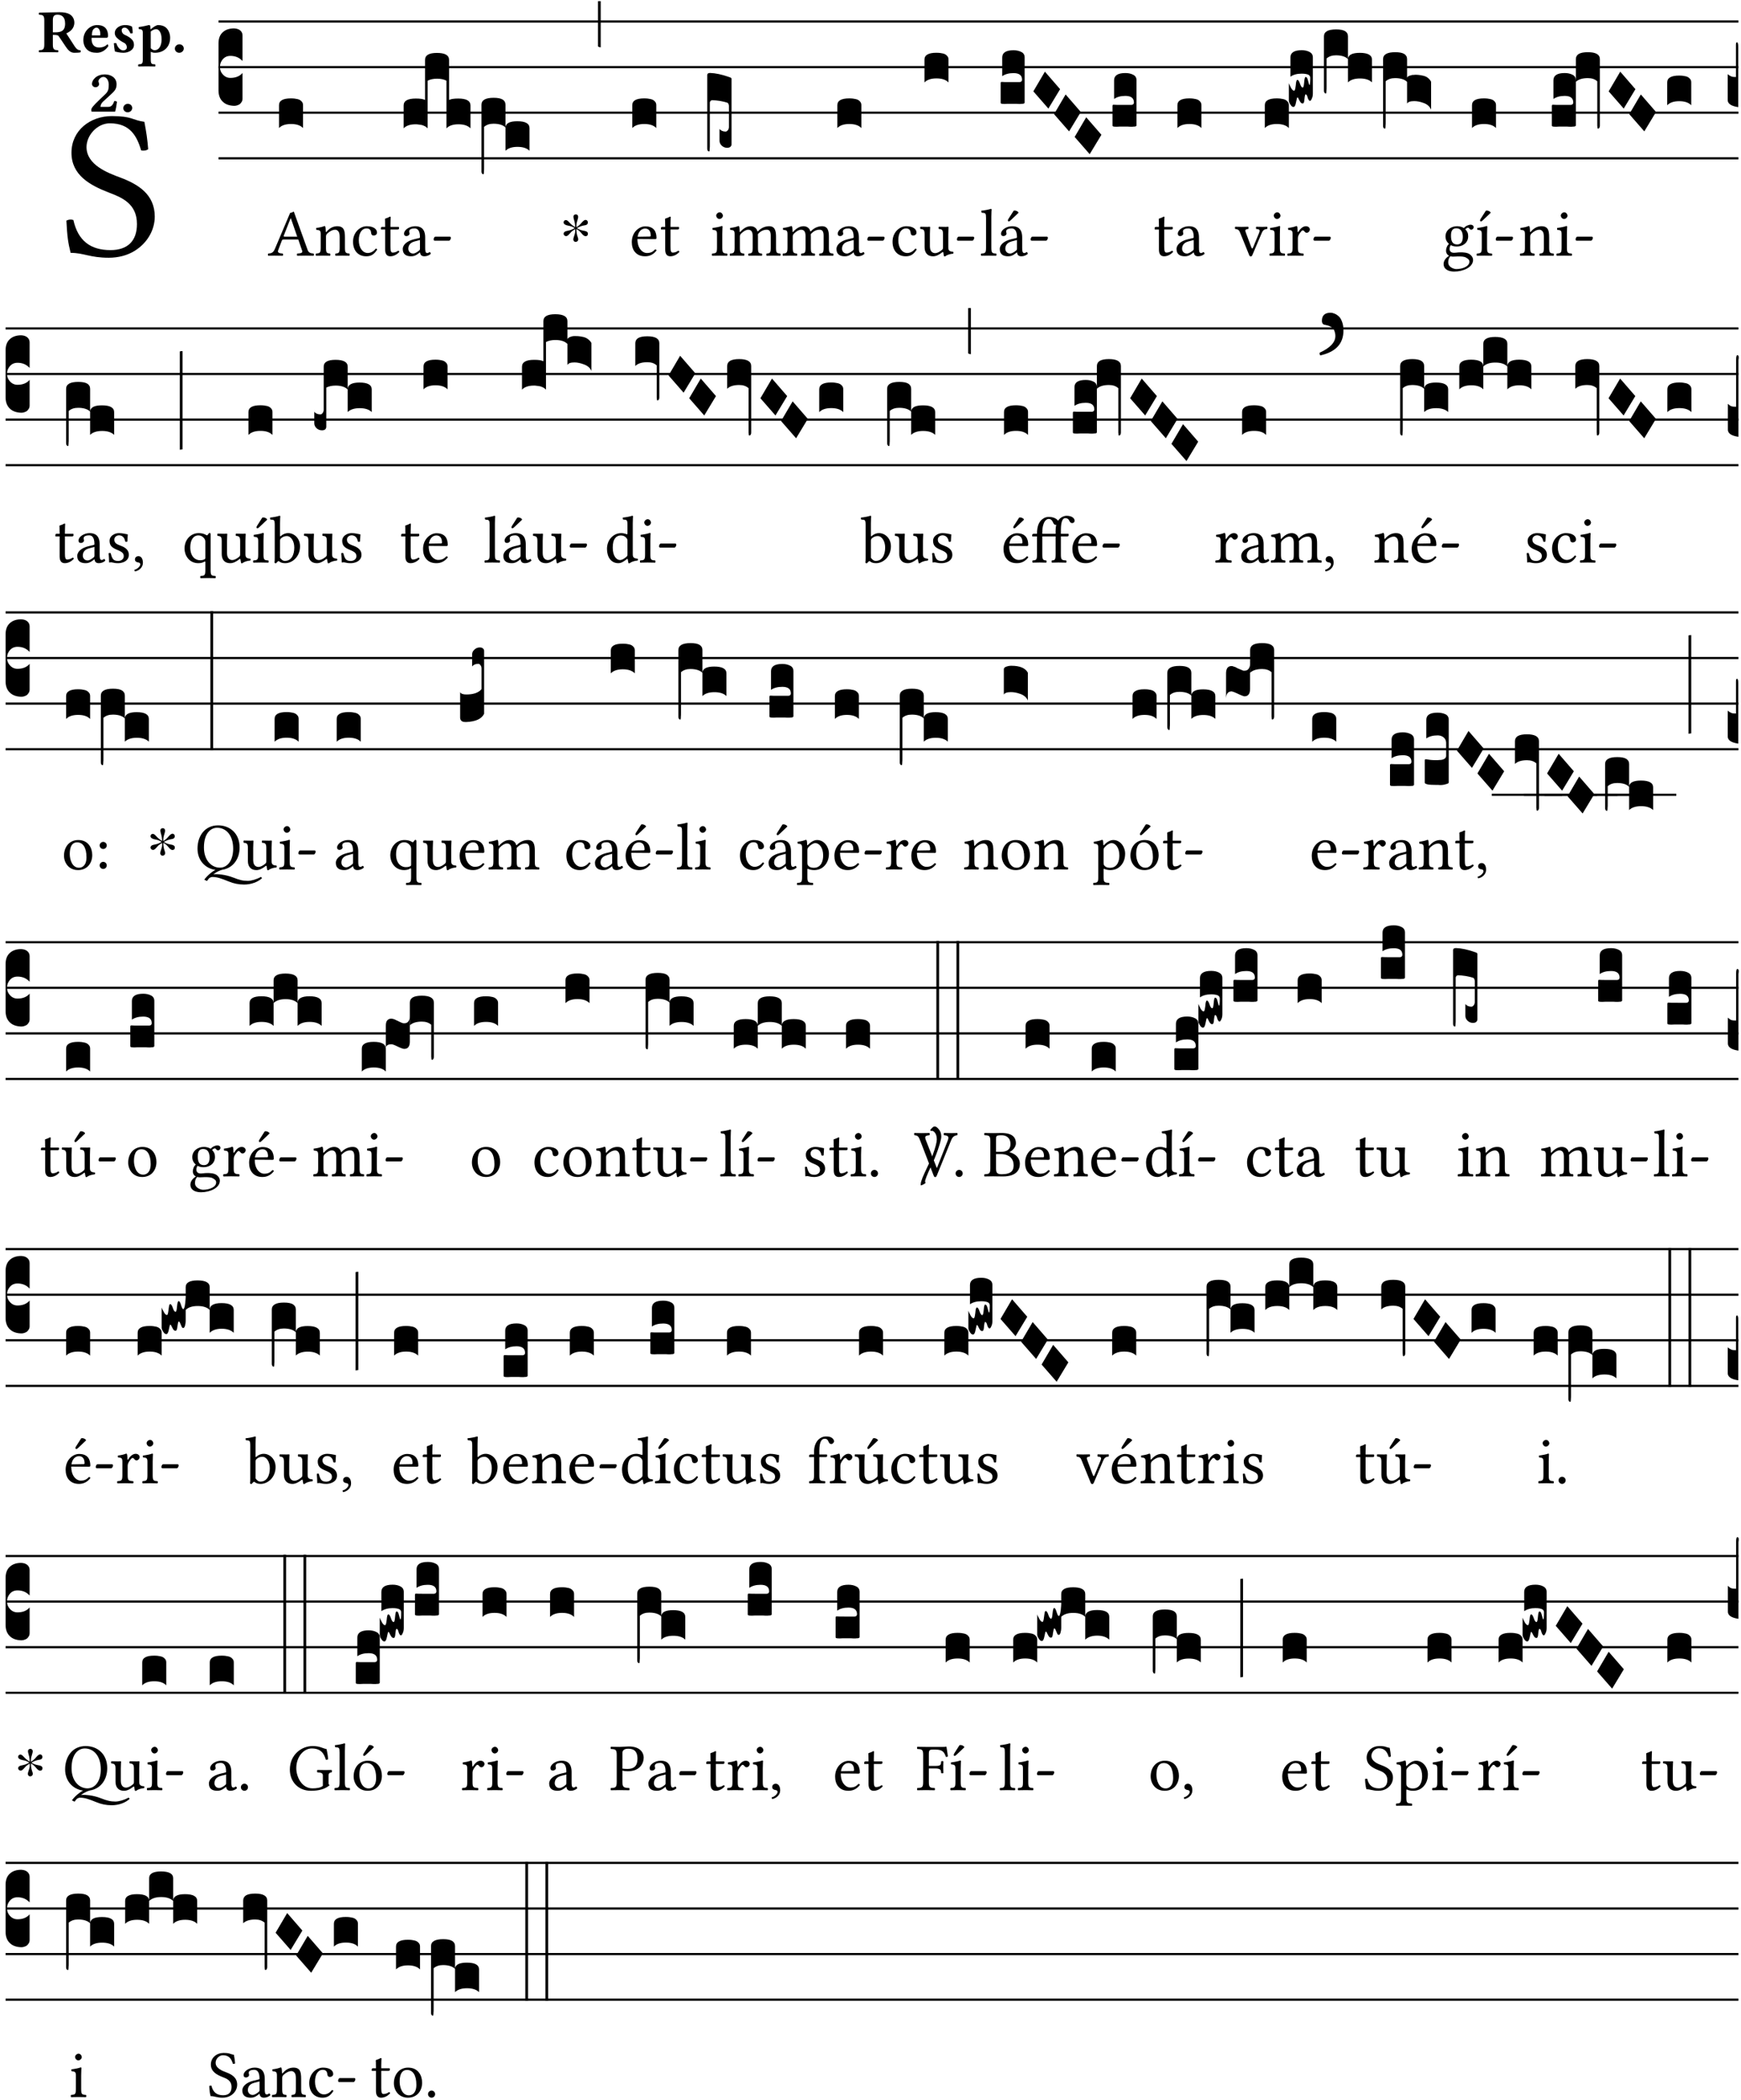 <?xml version="1.0" encoding="UTF-8" standalone="no"?>
<!DOCTYPE svg PUBLIC "-//W3C//DTD SVG 1.1//EN" "http://www.w3.org/Graphics/SVG/1.1/DTD/svg11.dtd">
<svg xmlns="http://www.w3.org/2000/svg" xmlns:xlink="http://www.w3.org/1999/xlink" version="1.1" width="311pt" height="375pt" viewBox="0 0 311 375">
<g enable-background="new">
<clipPath id="cp0">
<path transform="matrix(1,0,0,-1,-71,16251)" d="M 0 0 L 453.543 0 L 453.543 16322.79 L 0 16322.79 Z "/>
</clipPath>
<g clip-path="url(#cp0)">
<symbol id="font_1_34">
<path d="M .368 .641 C .31 .649 .312 .668 .214 .668 C .113 .668 .024 .601 .024 .495 C .024 .39 .111 .342 .199 .308 C .259 .285 .333 .257 .333 .159 C .333 .078 .288 .036 .208 .036 C .115 .036 .055 .079 .033 .178 C .02 .182 .01 .18 0 .175 C .004 .098 .008 .072 .02 .023 C .083 .023 .111 0 .2 0 C .245 0 .288 .011 .323 .033 C .381 .069 .417 .13 .417 .194 C .417 .3 .337 .347 .255 .378 C .195 .4 .095 .438 .095 .522 C .095 .578 .146 .634 .205 .634 C .302 .634 .333 .572 .353 .506 C .364 .504 .377 .505 .386 .512 C .382 .56 .378 .588 .368 .641 Z "/>
</symbol>
<use xlink:href="#font_1_34" transform="matrix(37.858,0,0,-37.858,11.858,46.018)"/>
<symbol id="font_2_33">
<path d="M .341 .664 C .301 .664 .05 .657 .01 .657 C 0 .651 0 .629 .01 .623 C .065 .62 .093 .616 .093 .533 L .093 .132 C .093 .049 .065 .045 .01 .042 C 0 .036 0 .014 .01 .008 C .05 .009 .124 .01 .164 .01 C .204 .01 .276 .009 .316 .008 C .326 .014 .326 .036 .316 .042 C .261 .045 .233 .049 .233 .132 L .233 .293 C .312 .293 .321 .286 .335 .263 L .452 .089 C .483 .044 .524 0 .584 0 C .624 0 .676 .003 .686 .008 C .69 .015 .689 .034 .685 .042 C .64 .042 .617 .066 .589 .108 L .453 .318 C .507 .34 .585 .392 .585 .494 C .585 .534 .57 .594 .508 .631 C .471 .653 .416 .664 .341 .664 M .434 .477 C .434 .354 .36 .335 .276 .335 L .233 .335 L .233 .534 C .233 .602 .256 .623 .309 .623 C .367 .623 .434 .599 .434 .477 Z "/>
</symbol>
<symbol id="font_2_46">
<path d="M .394 .139 C .353 .097 .299 .086 .261 .086 C .183 .086 .135 .131 .135 .229 C .135 .236 .136 .24 .136 .245 L .376 .245 C .4 .245 .405 .262 .405 .276 C .405 .361 .372 .454 .225 .454 C .12 .454 0 .361 0 .208 C 0 .15 .021 .089 .064 .05 C .102 .016 .151 0 .222 0 C .291 0 .359 .035 .409 .108 C .409 .121 .404 .139 .394 .139 M .14 .285 C .141 .32 .146 .358 .16 .378 C .176 .402 .203 .412 .214 .412 C .241 .412 .278 .386 .278 .306 C .278 .3 .278 .287 .276 .285 L .14 .285 Z "/>
</symbol>
<symbol id="font_2_54">
<path d="M 0 .156 C .004 .107 .009 .06 .017 .022 C .036 .016 .1 0 .156 0 C .233 0 .329 .042 .329 .129 C .329 .163 .321 .19 .298 .215 C .27 .247 .228 .272 .182 .292 C .142 .309 .128 .341 .128 .37 C .128 .393 .147 .412 .176 .412 C .211 .412 .245 .38 .27 .319 C .288 .316 .299 .317 .309 .324 C .309 .36 .305 .398 .296 .43 C .264 .444 .239 .454 .184 .454 C .131 .454 .081 .434 .049 .402 C .026 .379 .015 .351 .015 .324 C .015 .294 .027 .27 .046 .249 C .077 .215 .132 .18 .162 .166 C .202 .148 .213 .112 .213 .088 C .213 .056 .181 .039 .154 .039 C .109 .039 .061 .085 .04 .158 C .024 .161 .016 .16 0 .156 Z "/>
</symbol>
<symbol id="font_2_51">
<path d="M .078 .543 L .078 .124 C .078 .041 .067 .039 .006 .034 C 0 .028 0 .006 .006 0 C .048 .001 .09 .002 .143 .002 C .196 .002 .237 .001 .28 0 C .286 .006 .286 .028 .28 .034 C .219 .038 .208 .041 .208 .124 L .208 .241 C .23 .23 .251 .224 .275 .224 C .427 .224 .526 .324 .526 .471 C .526 .527 .505 .589 .466 .628 C .431 .663 .381 .678 .329 .678 C .3 .678 .246 .643 .211 .611 L .205 .611 C .203 .639 .2 .661 .2 .661 C .199 .673 .191 .678 .177 .678 C .14 .668 .08 .654 .011 .645 C .009 .639 .011 .619 .013 .613 C .068 .608 .078 .6 .078 .543 M .208 .299 L .208 .555 C .208 .561 .208 .566 .208 .572 C .237 .598 .274 .611 .297 .611 C .338 .611 .386 .561 .386 .444 C .386 .36 .356 .266 .269 .266 C .258 .266 .233 .272 .208 .299 Z "/>
</symbol>
<symbol id="font_2_f">
<path d="M 0 .068 C 0 .03 .032 0 .072 0 C .112 0 .146 .032 .146 .07 C .146 .109 .114 .139 .074 .139 C .034 .139 0 .107 0 .068 Z "/>
</symbol>
<symbol id="font_2_13">
<path d="M .011 .454 C .011 .429 .034 .4 .07 .4 C .099 .4 .128 .422 .128 .453 C .128 .458 .126 .465 .123 .474 C .12 .481 .117 .489 .117 .5 C .117 .523 .152 .569 .2 .569 C .251 .569 .286 .506 .286 .446 C .286 .379 .282 .336 .229 .286 L .144 .205 C .02 .087 .003 .059 0 .032 L .004 0 L .39 0 C .402 .038 .414 .107 .421 .164 C .408 .17 .399 .174 .376 .174 C .354 .106 .325 .079 .28 .079 L .15 .079 C .153 .111 .163 .138 .196 .168 L .255 .222 C .374 .332 .414 .356 .414 .449 C .414 .553 .326 .61 .223 .61 C .08 .61 .011 .516 .011 .454 Z "/>
</symbol>
<use xlink:href="#font_2_33" transform="matrix(10.909,0,0,-10.909,6.898,9.426)"/>
<use xlink:href="#font_2_46" transform="matrix(10.909,0,0,-10.909,14.884,9.426)"/>
<use xlink:href="#font_2_54" transform="matrix(10.909,0,0,-10.909,20.338,9.426)"/>
<use xlink:href="#font_2_51" transform="matrix(10.909,0,0,-10.909,24.658,11.87)"/>
<use xlink:href="#font_2_f" transform="matrix(10.909,0,0,-10.909,31.236,9.426)"/>
<use xlink:href="#font_2_13" transform="matrix(10.909,0,0,-10.909,16.307,19.941)"/>
<use xlink:href="#font_2_f" transform="matrix(10.909,0,0,-10.909,22.024,20.05)"/>
<path transform="matrix(1,0,0,-1,39.033,3.841)" stroke-width=".388" stroke-linecap="butt" stroke-miterlimit="10" stroke-linejoin="miter" fill="none" stroke="#000000" d="M 0 0 L 271.51 0 "/>
<path transform="matrix(1,0,0,-1,39.033,11.982)" stroke-width=".388" stroke-linecap="butt" stroke-miterlimit="10" stroke-linejoin="miter" fill="none" stroke="#000000" d="M 0 0 L 271.51 0 "/>
<path transform="matrix(1,0,0,-1,39.033,20.123)" stroke-width=".388" stroke-linecap="butt" stroke-miterlimit="10" stroke-linejoin="miter" fill="none" stroke="#000000" d="M 0 0 L 271.51 0 "/>
<path transform="matrix(1,0,0,-1,39.033,28.263)" stroke-width=".388" stroke-linecap="butt" stroke-miterlimit="10" stroke-linejoin="miter" fill="none" stroke="#000000" d="M 0 0 L 271.51 0 "/>
<symbol id="font_3_d">
<path d="M 0 .106 L 0 .432 C 0 .465 .01 .491 .029 .508 C .048 .526 .075 .535 .108 .535 C .127 .534 .141 .529 .151 .52 C .161 .511 .166 .5 .166 .486 L .166 .31 L .156 .319 C .137 .336 .112 .345 .082 .345 C .054 .345 .033 .332 .019 .306 C .013 .295 .01 .282 .01 .268 C .01 .255 .013 .242 .02 .23 C .027 .219 .035 .21 .046 .203 C .057 .196 .069 .193 .082 .193 C .113 .193 .137 .201 .156 .217 L .166 .227 L .166 .05 C .166 .039 .163 .03 .157 .023 C .152 .015 .145 .009 .136 .006 C .127 .002 .118 0 .108 0 C .075 .001 .048 .01 .029 .029 C .01 .047 0 .073 0 .106 Z "/>
</symbol>
<use xlink:href="#font_3_d" transform="matrix(25.843,0,0,-25.843,39.033,18.895)"/>
<symbol id="font_1_22">
<path d="M .154 .081 L .209 .226 C .214 .239 .22 .243 .244 .243 L .455 .243 L .513 .074 C .525 .04 .487 .036 .439 .033 C .433 .027 .433 .006 .439 0 C .476 .001 .531 .002 .57 .002 C .611 .002 .649 .001 .684 0 C .69 .006 .69 .027 .684 .033 C .645 .037 .611 .04 .594 .088 L .388 .66 C .373 .651 .346 .64 .333 .64 L .106 .104 C .08 .042 .05 .036 .006 .033 C 0 .027 0 .006 .006 0 C .032 .001 .065 .002 .095 .002 C .136 .002 .186 .001 .223 0 C .229 .006 .229 .027 .223 .033 C .185 .036 .138 .04 .154 .081 M .262 .285 C .24 .285 .233 .288 .237 .298 L .339 .557 L .345 .557 L .439 .285 L .262 .285 Z "/>
</symbol>
<use xlink:href="#font_1_22" transform="matrix(11.955,0,0,-11.955,47.845,45.664)"/>
<symbol id="font_3_40">
<path d="M .082 .205 C .101 .205 .116 .203 .128 .2 C .141 .197 .15 .191 .156 .184 C .163 .177 .166 .169 .166 .158 L .166 0 C .148 .019 .12 .028 .083 .028 C .046 .028 .018 .019 0 0 L 0 .158 C 0 .189 .027 .205 .082 .205 Z "/>
</symbol>
<use xlink:href="#font_3_40" transform="matrix(25.843,0,0,-25.843,49.842,22.862)"/>
<symbol id="font_1_4f">
<path d="M .164 .36 C .158 .353 .152 .351 .152 .36 C .151 .387 .149 .426 .144 .436 C .142 .441 .14 .444 .132 .444 C .104 .433 .078 .424 .009 .415 C .007 .409 .009 .393 .011 .387 C .065 .382 .076 .377 .076 .319 L .076 .124 C .076 .042 .066 .038 .006 .033 C 0 .027 0 .006 .006 0 C .036 .001 .076 .002 .116 .002 C .156 .002 .186 .001 .216 0 C .222 .006 .222 .027 .216 .033 C .165 .038 .155 .042 .155 .124 L .155 .288 C .155 .309 .164 .321 .172 .33 C .21 .367 .255 .389 .294 .389 C .314 .389 .335 .376 .347 .353 C .357 .333 .359 .306 .359 .276 L .359 .124 C .359 .042 .349 .038 .297 .033 C .292 .027 .292 .006 .297 0 C .327 .001 .359 .002 .399 .002 C .439 .002 .475 .001 .505 0 C .51 .006 .51 .027 .505 .033 C .449 .038 .438 .042 .438 .124 L .438 .273 C .438 .328 .434 .376 .411 .407 C .394 .429 .363 .441 .328 .441 C .279 .441 .223 .428 .164 .36 Z "/>
</symbol>
<symbol id="font_1_44">
<path d="M .361 .101 C .357 .11 .349 .114 .34 .115 C .306 .071 .263 .049 .22 .049 C .147 .049 .086 .123 .086 .24 C .086 .35 .134 .416 .2 .416 C .259 .416 .267 .381 .271 .346 C .274 .319 .288 .31 .309 .31 C .33 .31 .358 .323 .358 .354 C .358 .409 .301 .449 .205 .449 C .106 .449 0 .36 0 .218 C 0 .089 .072 0 .198 0 C .258 0 .311 .019 .361 .101 Z "/>
</symbol>
<symbol id="font_1_55">
<path d="M .018 .439 C .004 .439 0 .427 0 .419 L 0 .406 C 0 .401 .001 .4 .005 .4 L .064 .4 L .064 .099 C .064 .028 .095 0 .141 0 C .187 0 .237 .022 .276 .066 C .274 .076 .268 .082 .258 .083 C .232 .063 .202 .055 .176 .055 C .149 .055 .143 .085 .143 .147 L .143 .4 L .247 .4 C .257 .4 .271 .404 .271 .413 L .271 .433 C .271 .437 .268 .439 .263 .439 L .143 .439 L .143 .478 C .143 .543 .147 .583 .147 .583 C .147 .589 .144 .592 .139 .592 C .135 .592 .126 .588 .117 .583 C .106 .577 .096 .572 .083 .569 C .071 .565 .061 .562 .061 .555 C .061 .543 .064 .55 .064 .439 L .018 .439 Z "/>
</symbol>
<symbol id="font_1_42">
<path d="M .257 .058 C .263 .027 .274 0 .324 0 C .362 0 .398 .017 .419 .037 C .417 .049 .413 .058 .402 .064 C .395 .058 .378 .048 .365 .048 C .336 .048 .335 .087 .335 .133 L .335 .28 C .335 .422 .257 .449 .184 .449 C .102 .449 .019 .395 .019 .338 C .019 .314 .031 .302 .054 .302 C .083 .302 .101 .323 .101 .336 C .101 .343 .1 .35 .098 .354 C .097 .357 .096 .363 .096 .374 C .096 .405 .138 .416 .176 .416 C .21 .416 .257 .399 .257 .286 C .257 .279 .254 .275 .251 .274 L .165 .253 C .069 .229 0 .176 0 .108 C 0 .026 .056 0 .126 0 C .161 0 .191 .008 .235 .042 L .255 .058 L .257 .058 M .257 .243 L .257 .111 C .257 .098 .251 .091 .243 .085 C .217 .064 .183 .041 .155 .041 C .105 .041 .083 .081 .083 .112 C .083 .157 .104 .203 .178 .222 L .257 .243 Z "/>
</symbol>
<symbol id="font_1_e">
<path d="M .231 0 C .244 0 .258 .028 .258 .04 C .258 .05 .254 .06 .244 .06 L .025 .06 C .013 .06 0 .037 0 .019 C 0 .009 .006 0 .015 0 L .231 0 Z "/>
</symbol>
<use xlink:href="#font_1_4f" transform="matrix(11.955,0,0,-11.955,56.381,45.664)"/>
<use xlink:href="#font_1_44" transform="matrix(11.955,0,0,-11.955,63.064,45.759)"/>
<use xlink:href="#font_1_55" transform="matrix(11.955,0,0,-11.955,68.037,45.759)"/>
<use xlink:href="#font_1_42" transform="matrix(11.955,0,0,-11.955,71.947,45.759)"/>
<use xlink:href="#font_1_e" transform="matrix(11.955,0,0,-11.955,77.458,42.974)"/>
<symbol id="font_3_524">
<path d="M 0 .158 C 0 .19 .028 .206 .084 .206 C .114 .206 .135 .203 .148 .196 L .148 .473 C .148 .505 .175 .521 .23 .521 C .286 .521 .314 .505 .314 .473 L .314 .196 C .327 .203 .348 .206 .378 .206 C .434 .206 .462 .19 .462 .158 L .462 0 C .444 .019 .416 .028 .379 .028 C .342 .028 .314 .019 .296 0 L .296 .329 C .279 .338 .258 .343 .231 .343 C .204 .343 .183 .338 .166 .329 L .166 0 C .163 .003 .16 .005 .157 .008 C .154 .01 .151 .012 .148 .014 C .145 .015 .141 .017 .137 .019 C .134 .02 .13 .022 .126 .023 C .122 .024 .118 .024 .113 .025 C .108 .026 .103 .026 .098 .027 C .093 .028 .088 .028 .083 .028 C .046 .028 .018 .019 0 0 L 0 .158 Z "/>
</symbol>
<symbol id="font_3_1b3">
<path d="M 0 .021 L 0 .48 C 0 .512 .028 .528 .084 .528 C .112 .528 .133 .524 .146 .516 C .159 .508 .166 .496 .166 .48 L .166 .326 C .17 .353 .197 .366 .248 .366 C .304 .366 .332 .35 .332 .319 L .332 .162 C .314 .18 .286 .189 .249 .189 C .212 .189 .184 .18 .166 .162 L .166 .323 C .149 .34 .121 .349 .083 .349 C .056 .349 .035 .342 .018 .327 L .018 .047 C .018 .035 .018 .026 .017 .02 C .017 .014 .017 .01 .016 .007 C .016 .004 .016 .002 .015 .001 C .014 0 .013 0 .011 0 C .008 .001 .006 .002 .004 .004 C .003 .005 .002 .008 .001 .011 C 0 .014 0 .017 0 .021 Z "/>
</symbol>
<use xlink:href="#font_3_524" transform="matrix(25.843,0,0,-25.843,72.103,22.914)"/>
<use xlink:href="#font_3_1b3" transform="matrix(25.843,0,0,-25.843,86.007,31.106)"/>
<symbol id="font_4_25">
<path d="M .172 .184 L .172 .191 C .145 .174 .128 .162 .12 .155 C .113 .149 .099 .134 .078 .11 C .064 .094 .05 .086 .036 .086 C .014 .089 .002 .101 0 .121 C 0 .14 .013 .154 .039 .161 C .046 .163 .053 .165 .062 .166 C .097 .173 .128 .184 .154 .199 C .157 .201 .161 .203 .165 .206 L .154 .213 C .135 .226 .107 .236 .068 .243 C .024 .251 .001 .267 0 .29 C 0 .307 .008 .319 .023 .324 C .027 .325 .031 .326 .034 .326 C .048 .326 .064 .315 .082 .294 C .11 .263 .139 .24 .168 .223 L .172 .221 L .172 .234 C .172 .261 .167 .292 .157 .325 C .15 .348 .147 .365 .147 .376 C .147 .393 .155 .404 .171 .409 C .174 .41 .178 .411 .182 .411 C .199 .411 .21 .403 .216 .387 C .217 .383 .218 .379 .218 .374 C .218 .365 .215 .349 .208 .328 C .197 .296 .191 .268 .191 .245 L .191 .219 L .198 .223 C .221 .236 .245 .257 .27 .287 C .293 .314 .312 .328 .326 .328 C .345 .328 .356 .319 .361 .301 C .362 .297 .362 .293 .362 .289 C .362 .27 .352 .257 .331 .251 C .325 .25 .318 .248 .311 .247 C .277 .242 .244 .23 .213 .213 L .199 .205 L .207 .2 C .234 .183 .267 .172 .304 .166 C .338 .161 .357 .15 .362 .134 L .363 .122 C .363 .101 .354 .089 .336 .086 L .328 .085 C .311 .085 .291 .099 .268 .128 C .242 .159 .219 .179 .198 .188 L .191 .191 L .191 .184 C .191 .145 .198 .108 .211 .072 C .216 .058 .219 .047 .219 .04 C .219 .023 .211 .01 .195 .003 C .19 .001 .185 0 .18 0 C .165 0 .154 .008 .148 .023 C .146 .028 .145 .032 .145 .037 C .145 .049 .149 .064 .156 .083 C .167 .113 .173 .138 .173 .158 L .173 .167 L .172 .184 Z "/>
</symbol>
<use xlink:href="#font_4_25" transform="matrix(11.955,0,0,-11.955,100.678,43.189)"/>
<symbol id="font_3_2a">
<path d="M 0 .319 L .019 .319 L .019 0 C .01 .001 .003 .003 0 .007 L 0 .319 Z "/>
</symbol>
<use xlink:href="#font_3_2a" transform="matrix(25.843,0,0,-25.843,106.817,8.454)"/>
<symbol id="font_1_46">
<path d="M .349 .103 C .312 .065 .283 .049 .225 .049 C .189 .049 .147 .07 .116 .121 C .096 .154 .084 .2 .084 .258 L .35 .256 C .362 .256 .369 .262 .369 .273 C .369 .357 .339 .447 .2 .447 C .113 .447 0 .364 0 .212 C 0 .156 .014 .102 .047 .064 C .081 .024 .128 0 .2 0 C .276 0 .33 .035 .37 .087 C .367 .097 .361 .102 .349 .103 M .087 .292 C .106 .405 .176 .414 .2 .414 C .238 .414 .283 .393 .283 .309 C .283 .3 .279 .295 .268 .295 L .087 .292 Z "/>
</symbol>
<use xlink:href="#font_1_46" transform="matrix(11.955,0,0,-11.955,112.86,45.759)"/>
<use xlink:href="#font_1_55" transform="matrix(11.955,0,0,-11.955,118.061,45.759)"/>
<use xlink:href="#font_3_40" transform="matrix(25.843,0,0,-25.843,112.945,22.862)"/>
<symbol id="font_1_4a">
<path d="M .157 .124 L .157 .323 C .157 .373 .161 .437 .161 .437 C .161 .441 .156 .444 .148 .444 C .12 .433 .08 .424 .011 .415 C .009 .409 .011 .393 .013 .387 C .068 .382 .078 .376 .078 .319 L .078 .124 C .078 .041 .067 .038 .006 .033 C 0 .027 0 .006 .006 0 C .039 .001 .078 .002 .118 .002 C .158 .002 .196 .001 .229 0 C .235 .006 .235 .027 .229 .033 C .168 .037 .157 .041 .157 .124 M .066 .601 C .066 .575 .09 .549 .114 .549 C .142 .549 .166 .576 .166 .597 C .166 .621 .145 .649 .118 .649 C .094 .649 .066 .625 .066 .601 Z "/>
</symbol>
<use xlink:href="#font_1_4a" transform="matrix(11.955,0,0,-11.955,127.148,45.664)"/>
<symbol id="font_3_1df">
<path d="M 0 .021 L 0 .529 C .001 .538 .007 .542 .02 .542 C .056 .541 .101 .532 .154 .513 C .163 .51 .168 .507 .168 .502 L .168 .049 C .168 .044 .167 .04 .164 .037 C .162 .033 .159 .03 .154 .028 C .149 .026 .144 .025 .138 .025 C .123 .025 .111 .03 .1 .04 C .09 .05 .085 .061 .085 .074 L .085 .155 C .095 .143 .109 .137 .128 .137 C .131 .137 .135 .139 .138 .142 C .142 .145 .145 .149 .147 .154 C .149 .159 .15 .163 .15 .168 L .15 .315 C .149 .327 .145 .334 .138 .337 C .126 .341 .109 .345 .087 .349 C .065 .352 .048 .354 .035 .354 C .032 .354 .028 .353 .024 .35 C .021 .347 .019 .343 .018 .339 L .018 .047 C .018 .035 .018 .026 .017 .02 C .017 .014 .017 .01 .016 .007 C .016 .004 .016 .002 .015 .001 C .014 0 .013 0 .011 0 C .008 .001 .006 .002 .004 .004 C .003 .005 .002 .008 .001 .011 C 0 .014 0 .017 0 .021 Z "/>
</symbol>
<use xlink:href="#font_3_1df" transform="matrix(25.843,0,0,-25.843,126.336,27.036)"/>
<symbol id="font_1_4e">
<path d="M .15 .36 C .149 .39 .147 .426 .142 .436 C .14 .441 .138 .444 .13 .444 C .102 .433 .076 .424 .007 .415 C .005 .409 .007 .393 .009 .387 C .063 .382 .074 .377 .074 .319 L .074 .124 C .074 .042 .061 .037 .006 .033 C 0 .027 0 .006 .006 0 C .036 .001 .074 .002 .114 .002 C .154 .002 .185 .001 .215 0 C .221 .006 .221 .027 .215 .033 C .164 .038 .153 .042 .153 .124 L .153 .288 C .153 .309 .162 .321 .17 .33 C .21 .369 .247 .389 .278 .389 C .316 .389 .344 .365 .344 .298 L .344 .124 C .344 .042 .336 .037 .282 .033 C .277 .027 .277 .006 .282 0 C .307 .001 .344 .002 .384 .002 C .424 .002 .457 .001 .482 0 C .487 .006 .487 .027 .482 .033 C .432 .037 .423 .042 .423 .124 L .423 .283 C .423 .297 .423 .311 .422 .323 C .47 .376 .515 .389 .554 .389 C .592 .389 .614 .367 .614 .3 L .614 .124 C .614 .042 .604 .037 .552 .033 C .547 .027 .547 .006 .552 0 C .577 .001 .614 .002 .654 .002 C .694 .002 .729 .001 .757 0 C .762 .006 .762 .027 .757 .033 C .702 .037 .693 .042 .693 .124 L .693 .282 C .693 .371 .678 .441 .59 .441 C .539 .441 .477 .422 .425 .367 C .422 .364 .416 .359 .414 .368 C .405 .409 .366 .441 .314 .441 C .256 .441 .204 .407 .162 .36 C .157 .355 .151 .348 .15 .36 Z "/>
</symbol>
<use xlink:href="#font_1_4e" transform="matrix(11.955,0,0,-11.955,130.34,45.664)"/>
<use xlink:href="#font_1_4e" transform="matrix(11.955,0,0,-11.955,139.785,45.664)"/>
<use xlink:href="#font_1_42" transform="matrix(11.955,0,0,-11.955,149.421,45.759)"/>
<use xlink:href="#font_1_e" transform="matrix(11.955,0,0,-11.955,154.932,42.974)"/>
<use xlink:href="#font_3_40" transform="matrix(25.843,0,0,-25.843,149.577,22.862)"/>
<symbol id="font_1_56">
<path d="M .197 .003 C .236 .003 .283 .023 .332 .063 C .337 .067 .346 .069 .347 .062 C .35 .037 .358 .003 .358 .003 C .366 0 .371 .001 .377 .003 C .399 .021 .434 .036 .495 .043 C .501 .049 .501 .064 .495 .07 C .431 .075 .422 .094 .422 .143 L .422 .335 C .422 .365 .426 .438 .426 .438 C .426 .441 .423 .444 .418 .444 C .413 .443 .398 .442 .383 .442 C .351 .442 .315 .443 .281 .444 C .275 .438 .275 .417 .281 .411 C .33 .408 .343 .396 .343 .33 L .343 .137 C .343 .118 .341 .11 .327 .098 C .29 .066 .252 .05 .227 .05 C .197 .05 .147 .064 .147 .153 L .147 .335 C .147 .365 .151 .438 .151 .438 C .151 .441 .148 .444 .143 .444 C .138 .443 .123 .442 .108 .442 C .076 .442 .04 .443 .006 .444 C 0 .438 0 .417 .006 .411 C .054 .407 .068 .396 .068 .331 L .068 .139 C .068 .07 .098 .003 .197 .003 Z "/>
</symbol>
<use xlink:href="#font_1_44" transform="matrix(11.955,0,0,-11.955,159.438,45.759)"/>
<use xlink:href="#font_1_56" transform="matrix(11.955,0,0,-11.955,164.352,45.795)"/>
<use xlink:href="#font_1_e" transform="matrix(11.955,0,0,-11.955,170.939,42.974)"/>
<use xlink:href="#font_3_40" transform="matrix(25.843,0,0,-25.843,165.142,14.721)"/>
<symbol id="font_1_4d">
<path d="M .078 .124 C .078 .041 .067 .036 .006 .033 C 0 .027 0 .006 .006 0 C .041 .001 .078 .002 .118 .002 C .158 .002 .196 .001 .229 0 C .235 .006 .235 .027 .229 .033 C .168 .036 .157 .041 .157 .124 L .157 .585 C .157 .65 .161 .69 .161 .69 C .161 .697 .157 .7 .148 .7 C .123 .69 .048 .676 .008 .673 C .006 .665 .008 .649 .014 .643 C .072 .639 .078 .636 .078 .561 L .078 .124 Z "/>
</symbol>
<symbol id="font_1_a1">
<path d="M .257 .058 C .263 .027 .274 0 .324 0 C .362 0 .398 .017 .419 .037 C .417 .049 .413 .058 .402 .064 C .395 .058 .378 .048 .365 .048 C .336 .048 .335 .087 .335 .133 L .335 .28 C .335 .422 .257 .449 .184 .449 C .102 .449 .019 .395 .019 .338 C .019 .314 .031 .302 .054 .302 C .083 .302 .101 .323 .101 .336 C .101 .343 .1 .35 .098 .354 C .097 .357 .096 .363 .096 .374 C .096 .405 .138 .416 .176 .416 C .21 .416 .257 .399 .257 .286 C .257 .279 .254 .275 .251 .274 L .165 .253 C .069 .229 0 .176 0 .108 C 0 .026 .056 0 .126 0 C .161 0 .191 .008 .235 .042 L .255 .058 L .257 .058 M .257 .243 L .257 .111 C .257 .098 .251 .091 .243 .085 C .217 .064 .183 .041 .155 .041 C .105 .041 .083 .081 .083 .112 C .083 .157 .104 .203 .178 .222 L .257 .243 M .208 .681 L .132 .562 C .124 .549 .121 .545 .121 .534 C .121 .527 .128 .521 .135 .521 C .142 .521 .15 .525 .165 .54 L .28 .649 L .277 .66 C .254 .682 .228 .683 .222 .683 C .217 .683 .211 .682 .208 .681 Z "/>
</symbol>
<use xlink:href="#font_1_4d" transform="matrix(11.955,0,0,-11.955,175.207,45.664)"/>
<use xlink:href="#font_1_a1" transform="matrix(11.955,0,0,-11.955,178.591,45.759)"/>
<use xlink:href="#font_1_e" transform="matrix(11.955,0,0,-11.955,184.102,42.974)"/>
<symbol id="font_3_104">
<path d="M .131 0 C .126 0 .118 0 .107 .001 C .096 .001 .087 .001 .078 .001 C .07 .001 .06 .001 .049 .001 C .038 0 .031 0 .028 0 C .016 0 .008 .001 .005 .002 C .002 .003 0 .005 0 .009 L 0 .143 C 0 .149 .002 .152 .006 .152 L .01 .152 C .015 .151 .036 .151 .075 .151 L .109 .151 C .12 .151 .128 .151 .132 .151 C .137 .152 .14 .153 .143 .155 C .146 .158 .148 .162 .148 .168 C .148 .198 .128 .213 .089 .213 C .057 .213 .031 .206 .011 .192 L .011 .321 C .011 .354 .037 .371 .089 .371 C .11 .371 .128 .367 .143 .359 C .158 .352 .166 .339 .166 .321 L .166 .01 C .166 .008 .165 .006 .164 .005 C .163 .004 .161 .003 .158 .002 C .155 .001 .151 .001 .146 .001 C .142 0 .137 0 .131 0 Z "/>
</symbol>
<symbol id="font_3_1a">
<path d="M 0 .119 L .08 .255 L .185 .134 L .104 0 L 0 .119 Z "/>
</symbol>
<use xlink:href="#font_3_104" transform="matrix(25.843,0,0,-25.843,178.747,18.559)"/>
<use xlink:href="#font_3_1a" transform="matrix(25.843,0,0,-25.843,184.588,19.386)"/>
<use xlink:href="#font_3_1a" transform="matrix(25.843,0,0,-25.843,188.287,23.456)"/>
<use xlink:href="#font_3_1a" transform="matrix(25.843,0,0,-25.843,191.967,27.527)"/>
<use xlink:href="#font_3_104" transform="matrix(25.843,0,0,-25.843,198.729,22.629)"/>
<use xlink:href="#font_1_55" transform="matrix(11.955,0,0,-11.955,206.259,45.759)"/>
<use xlink:href="#font_1_42" transform="matrix(11.955,0,0,-11.955,210.168,45.759)"/>
<use xlink:href="#font_3_40" transform="matrix(25.843,0,0,-25.843,210.325,22.862)"/>
<symbol id="font_1_57">
<path d="M .32 .41 C .374 .406 .38 .394 .359 .343 L .278 .147 C .262 .108 .257 .108 .241 .15 L .169 .343 C .151 .391 .147 .403 .2 .41 C .206 .416 .206 .437 .2 .443 C .167 .442 .132 .441 .099 .441 C .066 .441 .036 .442 .006 .443 C 0 .437 0 .416 .006 .41 C .059 .404 .066 .388 .086 .337 L .214 .021 C .22 .006 .226 0 .239 0 C .249 0 .256 .006 .263 .023 L .396 .336 C .415 .38 .426 .405 .482 .41 C .488 .416 .488 .437 .482 .443 C .462 .442 .438 .441 .412 .441 C .379 .441 .345 .442 .32 .443 C .314 .437 .314 .416 .32 .41 Z "/>
</symbol>
<symbol id="font_1_53">
<path d="M .156 .36 C .154 .4 .153 .426 .148 .436 C .146 .441 .144 .444 .136 .444 C .108 .433 .082 .424 .013 .415 C .011 .409 .013 .393 .015 .387 C .069 .382 .08 .377 .08 .319 L .08 .124 C .08 .041 .068 .037 .006 .033 C 0 .027 0 .006 .006 0 C .041 .001 .08 .002 .12 .002 C .16 .002 .206 .001 .241 0 C .247 .006 .247 .027 .241 .033 C .171 .038 .159 .041 .159 .124 L .159 .263 C .159 .289 .171 .312 .183 .33 C .194 .346 .217 .379 .229 .379 C .238 .379 .247 .377 .255 .366 C .262 .356 .274 .343 .291 .343 C .315 .343 .338 .368 .338 .393 C .338 .412 .32 .441 .278 .441 C .231 .441 .19 .397 .167 .358 C .161 .347 .156 .355 .156 .36 Z "/>
</symbol>
<use xlink:href="#font_1_57" transform="matrix(11.955,0,0,-11.955,220.582,45.783)"/>
<use xlink:href="#font_1_4a" transform="matrix(11.955,0,0,-11.955,226.751,45.664)"/>
<use xlink:href="#font_1_53" transform="matrix(11.955,0,0,-11.955,229.943,45.664)"/>
<use xlink:href="#font_1_e" transform="matrix(11.955,0,0,-11.955,234.629,42.974)"/>
<symbol id="font_3_10e">
<path d="M 0 .046 L 0 .165 C .001 .163 .003 .158 .006 .151 C .009 .144 .012 .138 .015 .133 C .018 .128 .021 .123 .025 .119 C .029 .115 .033 .113 .036 .113 C .04 .113 .043 .119 .045 .131 C .047 .143 .049 .156 .05 .169 C .052 .181 .055 .188 .059 .188 C .065 .188 .071 .18 .077 .162 C .083 .144 .089 .135 .096 .135 C .101 .135 .104 .147 .106 .171 C .108 .195 .111 .208 .116 .208 C .121 .208 .126 .204 .129 .195 C .132 .185 .135 .176 .137 .167 C .139 .157 .141 .153 .143 .153 C .146 .153 .148 .17 .148 .202 C .148 .212 .143 .22 .134 .224 C .125 .228 .11 .231 .089 .231 C .057 .231 .031 .224 .011 .21 L .011 .343 C .011 .376 .037 .393 .089 .393 C .11 .393 .128 .389 .143 .381 C .158 .373 .166 .361 .166 .343 L .166 .094 C .166 .081 .164 .069 .159 .059 C .155 .049 .151 .043 .146 .043 C .143 .043 .14 .045 .137 .05 C .134 .054 .132 .06 .13 .066 C .129 .072 .127 .077 .124 .082 C .121 .086 .119 .088 .116 .088 C .113 .088 .11 .077 .108 .056 C .107 .035 .103 .025 .096 .025 C .089 .025 .084 .028 .079 .036 C .075 .042 .071 .049 .068 .056 C .065 .063 .062 .067 .059 .067 C .057 .066 .054 .055 .05 .034 C .046 .012 .04 .001 .033 .001 C .026 -0 .018 .005 .011 .017 C .004 .027 0 .037 0 .046 Z "/>
</symbol>
<symbol id="font_3_1ae">
<path d="M 0 .021 L 0 .395 C 0 .427 .028 .443 .084 .443 C .112 .443 .133 .439 .146 .431 C .159 .423 .166 .411 .166 .395 L .166 .241 C .17 .268 .197 .281 .248 .281 C .304 .281 .332 .265 .332 .234 L .332 .077 C .314 .095 .286 .104 .249 .104 C .212 .104 .184 .095 .166 .077 L .166 .238 C .149 .255 .121 .264 .083 .264 C .056 .264 .035 .257 .018 .242 L .018 .047 C .018 .035 .018 .026 .017 .02 C .017 .014 .017 .01 .016 .007 C .016 .004 .016 .002 .015 .001 C .014 0 .013 0 .011 0 C .008 .001 .005 .003 .003 .007 C .001 .01 0 .015 0 .021 Z "/>
</symbol>
<symbol id="font_3_22d">
<path d="M 0 .021 L 0 .48 C 0 .512 .028 .528 .084 .528 C .112 .528 .133 .524 .146 .516 C .159 .508 .166 .496 .166 .48 L .166 .351 C .168 .358 .174 .363 .185 .366 C .196 .37 .206 .372 .214 .371 C .215 .371 .216 .371 .218 .372 C .229 .372 .238 .372 .245 .371 C .252 .37 .262 .369 .275 .366 C .288 .363 .299 .359 .308 .352 C .318 .345 .326 .335 .332 .324 L .332 .131 C .323 .152 .306 .168 .281 .177 C .257 .186 .235 .19 .215 .19 C .188 .19 .172 .184 .166 .173 L .166 .323 C .149 .34 .121 .349 .083 .349 C .056 .349 .035 .342 .018 .327 L .018 .047 C .018 .035 .018 .026 .017 .02 C .017 .014 .017 .01 .016 .007 C .016 .004 .016 .002 .015 .001 C .014 0 .013 0 .011 0 C .008 .001 .006 .002 .004 .004 C .003 .005 .002 .008 .001 .011 C 0 .014 0 .017 0 .021 Z "/>
</symbol>
<use xlink:href="#font_3_40" transform="matrix(25.843,0,0,-25.843,225.939,22.862)"/>
<use xlink:href="#font_3_10e" transform="matrix(25.843,0,0,-25.843,230.229,19.119)"/>
<use xlink:href="#font_3_1ae" transform="matrix(25.843,0,0,-25.843,236.501,16.698)"/>
<use xlink:href="#font_3_22d" transform="matrix(25.843,0,0,-25.843,247.062,22.965)"/>
<symbol id="font_1_48">
<path d="M .412 .625 C .431 .625 .449 .643 .449 .663 C .449 .684 .43 .7 .403 .7 C .377 .7 .329 .683 .303 .649 C .291 .657 .258 .677 .199 .677 C .11 .677 .028 .617 .028 .525 C .028 .471 .052 .44 .08 .413 C .052 .389 .036 .346 .036 .312 C .036 .276 .056 .248 .082 .235 C .028 .203 0 .157 0 .114 C 0 .027 .082 0 .159 0 C .294 0 .44 .065 .44 .173 C .44 .205 .425 .23 .396 .254 C .357 .286 .287 .287 .25 .287 C .232 .287 .207 .285 .183 .282 C .168 .281 .158 .28 .153 .28 C .124 .28 .089 .294 .089 .337 C .089 .357 .095 .378 .107 .395 C .131 .381 .159 .374 .198 .374 C .286 .374 .367 .429 .367 .527 C .367 .574 .353 .601 .324 .631 C .331 .641 .351 .655 .364 .655 C .371 .655 .378 .652 .384 .643 C .388 .635 .401 .625 .412 .625 M .1 .228 C .111 .225 .127 .223 .14 .223 C .171 .223 .199 .226 .213 .226 C .263 .226 .305 .225 .334 .209 C .373 .187 .385 .173 .385 .147 C .385 .075 .279 .037 .189 .037 C .153 .037 .069 .066 .069 .134 C .069 .168 .071 .193 .1 .228 M .287 .517 C .287 .424 .24 .405 .203 .405 C .119 .405 .11 .476 .11 .54 C .11 .61 .135 .646 .19 .646 C .253 .646 .287 .6 .287 .517 Z "/>
</symbol>
<symbol id="font_1_ad">
<path d="M .157 .124 L .157 .323 C .157 .373 .161 .437 .161 .437 C .161 .441 .156 .444 .148 .444 C .12 .433 .08 .424 .011 .415 C .009 .409 .011 .393 .013 .387 C .068 .382 .078 .376 .078 .319 L .078 .124 C .078 .041 .067 .038 .006 .033 C 0 .027 0 .006 .006 0 C .039 .001 .078 .002 .118 .002 C .158 .002 .196 .001 .229 0 C .235 .006 .235 .027 .229 .033 C .168 .037 .157 .041 .157 .124 M .139 .673 L .063 .554 C .055 .541 .052 .537 .052 .526 C .052 .519 .059 .513 .066 .513 C .073 .513 .081 .517 .096 .532 L .211 .641 L .208 .652 C .185 .674 .159 .675 .153 .675 C .148 .675 .142 .674 .139 .673 Z "/>
</symbol>
<use xlink:href="#font_1_48" transform="matrix(11.955,0,0,-11.955,257.878,48.485)"/>
<use xlink:href="#font_1_ad" transform="matrix(11.955,0,0,-11.955,263.76,45.664)"/>
<use xlink:href="#font_1_e" transform="matrix(11.955,0,0,-11.955,267.191,42.974)"/>
<use xlink:href="#font_3_40" transform="matrix(25.843,0,0,-25.843,262.947,22.862)"/>
<use xlink:href="#font_1_4f" transform="matrix(11.955,0,0,-11.955,271.494,45.664)"/>
<use xlink:href="#font_1_4a" transform="matrix(11.955,0,0,-11.955,278.022,45.664)"/>
<use xlink:href="#font_1_e" transform="matrix(11.955,0,0,-11.955,281.453,42.974)"/>
<symbol id="font_3_f3">
<path d="M 0 .48 C 0 .496 .007 .508 .02 .516 C .034 .524 .055 .528 .083 .528 C .138 .528 .166 .512 .166 .48 L .166 .021 C .166 .009 .162 .002 .155 0 C .153 0 .152 0 .151 .001 C .15 .002 .15 .004 .149 .007 C .149 .01 .149 .014 .148 .02 C .148 .026 .148 .035 .148 .047 L .148 .327 C .131 .342 .11 .349 .083 .349 C .045 .349 .017 .34 0 .323 L 0 .48 Z "/>
</symbol>
<symbol id="font_3_16">
<path d="M 0 .049 L 0 .228 C .009 .22 .018 .215 .025 .212 C .032 .209 .043 .208 .057 .208 L .057 .429 C .057 .442 .059 .448 .064 .448 L .065 .448 C .07 .447 .073 .437 .073 .416 L .073 0 C .024 .007 0 .024 0 .049 Z "/>
</symbol>
<use xlink:href="#font_3_104" transform="matrix(25.843,0,0,-25.843,277.21,22.629)"/>
<use xlink:href="#font_3_f3" transform="matrix(25.843,0,0,-25.843,281.5,22.965)"/>
<use xlink:href="#font_3_1a" transform="matrix(25.843,0,0,-25.843,287.361,19.386)"/>
<use xlink:href="#font_3_1a" transform="matrix(25.843,0,0,-25.843,291.04,23.456)"/>
<use xlink:href="#font_3_40" transform="matrix(25.843,0,0,-25.843,297.821,18.792)"/>
<use xlink:href="#font_3_16" transform="matrix(25.843,0,0,-25.843,308.623,19.128)"/>
<path transform="matrix(1,0,0,-1,1,58.636)" stroke-width=".388" stroke-linecap="butt" stroke-miterlimit="10" stroke-linejoin="miter" fill="none" stroke="#000000" d="M 0 0 L 309.543 0 "/>
<path transform="matrix(1,0,0,-1,1,66.776)" stroke-width=".388" stroke-linecap="butt" stroke-miterlimit="10" stroke-linejoin="miter" fill="none" stroke="#000000" d="M 0 0 L 309.543 0 "/>
<path transform="matrix(1,0,0,-1,1,74.917)" stroke-width=".388" stroke-linecap="butt" stroke-miterlimit="10" stroke-linejoin="miter" fill="none" stroke="#000000" d="M 0 0 L 309.543 0 "/>
<path transform="matrix(1,0,0,-1,1,83.058)" stroke-width=".388" stroke-linecap="butt" stroke-miterlimit="10" stroke-linejoin="miter" fill="none" stroke="#000000" d="M 0 0 L 309.543 0 "/>
<use xlink:href="#font_3_d" transform="matrix(25.843,0,0,-25.843,1,73.69)"/>
<symbol id="font_1_54">
<path d="M 0 .148 C .004 .099 .007 .052 .007 .01 C .017 .012 .027 .013 .032 .013 C .039 .013 .045 .013 .052 .011 C .079 .004 .106 0 .143 0 C .199 0 .302 .027 .302 .126 C .302 .194 .253 .234 .185 .259 C .125 .282 .085 .297 .085 .352 C .085 .393 .121 .416 .155 .416 C .177 .416 .235 .408 .248 .323 C .254 .317 .274 .318 .28 .324 C .283 .36 .285 .397 .286 .43 C .255 .435 .207 .449 .155 .449 C .081 .449 .014 .401 .014 .337 C .014 .264 .047 .233 .124 .201 C .207 .167 .226 .146 .226 .103 C .226 .054 .178 .033 .141 .033 C .102 .033 .08 .046 .07 .057 C .048 .08 .037 .124 .031 .149 C .025 .155 .006 .154 0 .148 Z "/>
</symbol>
<symbol id="font_1_d">
<path d="M .061 .228 C .03 .228 .008 .207 .008 .179 C .008 .148 .034 .138 .052 .135 C .071 .133 .088 .127 .088 .104 C .088 .083 .052 .037 0 .024 C 0 .014 .002 .007 .009 0 C .069 .011 .127 .059 .127 .129 C .127 .189 .101 .228 .061 .228 Z "/>
</symbol>
<use xlink:href="#font_1_55" transform="matrix(11.955,0,0,-11.955,9.889,100.553)"/>
<use xlink:href="#font_1_42" transform="matrix(11.955,0,0,-11.955,13.798,100.553)"/>
<use xlink:href="#font_1_54" transform="matrix(11.955,0,0,-11.955,19.405,100.553)"/>
<use xlink:href="#font_1_d" transform="matrix(11.955,0,0,-11.955,24.008,102.024)"/>
<symbol id="font_3_34">
<path d="M .019 .682 L .019 .003 C .009 .002 .003 .001 0 0 L 0 .679 C .003 .681 .01 .682 .019 .682 Z "/>
</symbol>
<use xlink:href="#font_3_1ae" transform="matrix(25.843,0,0,-25.843,11.809,79.634)"/>
<use xlink:href="#font_3_34" transform="matrix(25.843,0,0,-25.843,32.122,80.306)"/>
<symbol id="font_1_52">
<path d="M .311 .123 C .311 .04 .3 .036 .239 .033 C .233 .027 .233 .006 .239 0 C .274 .001 .311 .002 .351 .002 C .391 .002 .429 .001 .462 0 C .468 .006 .468 .027 .462 .033 C .401 .036 .39 .04 .39 .123 L .39 .651 C .39 .665 .386 .676 .375 .676 C .368 .676 .362 .668 .354 .657 C .341 .639 .337 .636 .325 .644 C .293 .664 .254 .673 .212 .673 C .09 .673 0 .573 0 .441 C 0 .348 .063 .224 .207 .224 C .234 .224 .267 .23 .284 .24 C .307 .253 .311 .255 .311 .234 L .311 .123 M .287 .602 C .307 .58 .311 .565 .311 .541 L .311 .311 C .311 .293 .31 .288 .297 .281 C .274 .269 .247 .268 .231 .268 C .173 .268 .086 .31 .086 .461 C .086 .565 .128 .639 .208 .639 C .238 .639 .265 .627 .287 .602 Z "/>
</symbol>
<use xlink:href="#font_1_52" transform="matrix(11.955,0,0,-11.955,32.962,103.231)"/>
<use xlink:href="#font_1_56" transform="matrix(11.955,0,0,-11.955,38.797,100.589)"/>
<use xlink:href="#font_1_ad" transform="matrix(11.955,0,0,-11.955,45.193,100.458)"/>
<use xlink:href="#font_3_40" transform="matrix(25.843,0,0,-25.843,44.381,77.656)"/>
<symbol id="font_1_43">
<path d="M .161 .406 C .155 .4 .151 .402 .151 .411 L .151 .595 C .151 .66 .155 .7 .155 .7 C .155 .707 .151 .71 .142 .71 C .117 .7 .042 .686 .002 .683 C 0 .675 .002 .659 .008 .653 C .011 .653 .014 .653 .017 .653 C .061 .65 .072 .65 .072 .571 L .072 .083 C .072 .044 .071 .026 .068 .012 C .073 .004 .078 0 .09 0 C .096 .006 .106 .015 .114 .024 C .124 .036 .13 .036 .141 .027 C .164 .008 .194 .002 .229 .002 C .331 .002 .45 .095 .45 .254 C .45 .376 .36 .451 .273 .451 C .23 .451 .192 .434 .161 .406 M .168 .375 C .194 .398 .224 .407 .253 .407 C .314 .407 .364 .333 .364 .236 C .364 .122 .318 .036 .223 .036 C .192 .036 .171 .058 .151 .083 L .151 .333 C .151 .354 .155 .364 .168 .375 Z "/>
</symbol>
<use xlink:href="#font_1_43" transform="matrix(11.955,0,0,-11.955,48.218,100.577)"/>
<use xlink:href="#font_1_56" transform="matrix(11.955,0,0,-11.955,54.279,100.589)"/>
<use xlink:href="#font_1_54" transform="matrix(11.955,0,0,-11.955,60.962,100.553)"/>
<symbol id="font_3_555">
<path d="M 0 .049 L 0 .128 C .01 .116 .024 .11 .043 .11 C .048 .11 .053 .113 .058 .12 C .063 .127 .065 .134 .065 .141 L .065 .439 C .065 .471 .092 .487 .147 .487 C .203 .487 .231 .471 .231 .439 L .231 .283 C .231 .314 .258 .33 .313 .33 C .369 .33 .397 .314 .397 .283 L .397 .126 C .379 .144 .351 .153 .314 .153 C .277 .153 .249 .144 .231 .126 L .231 .282 C .213 .3 .185 .309 .148 .309 C .121 .309 .1 .304 .083 .295 L .083 .024 C .083 .017 .08 .011 .075 .006 C .07 .002 .062 0 .053 0 C .038 0 .026 .005 .015 .015 C .005 .025 0 .036 0 .049 Z "/>
</symbol>
<use xlink:href="#font_3_555" transform="matrix(25.843,0,0,-25.843,56.141,76.829)"/>
<use xlink:href="#font_1_55" transform="matrix(11.955,0,0,-11.955,71.65,100.553)"/>
<use xlink:href="#font_1_46" transform="matrix(11.955,0,0,-11.955,75.571,100.553)"/>
<use xlink:href="#font_3_40" transform="matrix(25.843,0,0,-25.843,75.656,69.515)"/>
<use xlink:href="#font_1_4d" transform="matrix(11.955,0,0,-11.955,86.53,100.458)"/>
<use xlink:href="#font_1_a1" transform="matrix(11.955,0,0,-11.955,89.914,100.553)"/>
<use xlink:href="#font_1_56" transform="matrix(11.955,0,0,-11.955,95.186,100.589)"/>
<use xlink:href="#font_1_e" transform="matrix(11.955,0,0,-11.955,101.773,97.768)"/>
<symbol id="font_3_56e">
<path d="M 0 .158 C 0 .19 .028 .206 .084 .206 C .114 .206 .135 .203 .148 .196 L .148 .473 C .148 .505 .175 .521 .23 .521 C .286 .521 .314 .505 .314 .473 L .314 .346 C .314 .353 .32 .359 .331 .363 C .342 .368 .353 .37 .362 .37 L .366 .37 C .377 .37 .386 .37 .393 .369 C .4 .368 .41 .367 .423 .364 C .436 .361 .447 .356 .456 .349 C .466 .342 .474 .333 .48 .322 L .48 .129 C .471 .15 .454 .165 .429 .174 C .405 .183 .383 .188 .363 .188 C .336 .188 .32 .182 .314 .17 L .314 .316 C .296 .334 .268 .343 .231 .343 C .204 .343 .183 .338 .166 .329 L .166 0 C .163 .003 .16 .005 .157 .008 C .154 .01 .151 .012 .148 .014 C .145 .015 .141 .017 .137 .019 C .134 .02 .13 .022 .126 .023 C .122 .024 .118 .024 .113 .025 C .108 .026 .103 .026 .098 .027 C .093 .028 .088 .028 .083 .028 C .046 .028 .018 .019 0 0 L 0 .158 Z "/>
</symbol>
<use xlink:href="#font_3_56e" transform="matrix(25.843,0,0,-25.843,93.244,69.567)"/>
<symbol id="font_1_45">
<path d="M .295 .063 C .3 .067 .309 .069 .31 .062 C .313 .038 .321 .003 .321 .003 C .329 0 .334 .001 .34 .003 C .362 .021 .397 .036 .458 .043 C .464 .049 .464 .064 .458 .07 C .394 .075 .385 .094 .385 .143 L .385 .596 C .385 .661 .389 .701 .389 .701 C .389 .708 .385 .711 .376 .711 C .351 .701 .276 .687 .236 .684 C .234 .676 .236 .66 .242 .654 C .245 .654 .248 .654 .251 .654 C .295 .651 .306 .651 .306 .572 L .306 .444 C .306 .437 .304 .435 .297 .435 C .293 .435 .252 .452 .219 .452 C .153 .452 .109 .43 .069 .392 C .026 .349 0 .29 0 .216 C 0 .093 .062 .003 .17 .003 C .209 .003 .246 .023 .295 .063 M .306 .137 C .306 .118 .304 .11 .29 .098 C .253 .066 .221 .05 .196 .05 C .142 .05 .086 .109 .086 .234 C .086 .306 .1 .346 .115 .367 C .146 .414 .188 .417 .208 .417 C .244 .417 .269 .404 .289 .381 C .303 .365 .306 .358 .306 .327 L .306 .137 Z "/>
</symbol>
<use xlink:href="#font_1_45" transform="matrix(11.955,0,0,-11.955,108.428,100.589)"/>
<use xlink:href="#font_1_4a" transform="matrix(11.955,0,0,-11.955,114.298,100.458)"/>
<use xlink:href="#font_1_e" transform="matrix(11.955,0,0,-11.955,117.729,97.768)"/>
<symbol id="font_3_f2">
<path d="M 0 .395 C 0 .411 .007 .423 .02 .431 C .034 .439 .055 .443 .083 .443 C .138 .443 .166 .427 .166 .395 L .166 .021 C .166 .009 .162 .002 .155 0 C .153 0 .152 0 .151 .001 C .15 .002 .15 .004 .149 .007 C .149 .01 .149 .014 .148 .02 C .148 .026 .148 .035 .148 .047 L .148 .242 C .131 .257 .11 .264 .083 .264 C .045 .264 .017 .255 0 .238 L 0 .395 Z "/>
</symbol>
<use xlink:href="#font_3_f2" transform="matrix(25.843,0,0,-25.843,113.487,71.492)"/>
<use xlink:href="#font_3_1a" transform="matrix(25.843,0,0,-25.843,119.426,70.11)"/>
<use xlink:href="#font_3_1a" transform="matrix(25.843,0,0,-25.843,123.114,74.181)"/>
<use xlink:href="#font_3_f3" transform="matrix(25.843,0,0,-25.843,129.897,77.759)"/>
<use xlink:href="#font_3_1a" transform="matrix(25.843,0,0,-25.843,135.835,74.181)"/>
<use xlink:href="#font_3_1a" transform="matrix(25.843,0,0,-25.843,139.524,78.25)"/>
<use xlink:href="#font_3_40" transform="matrix(25.843,0,0,-25.843,146.344,73.587)"/>
<use xlink:href="#font_1_43" transform="matrix(11.955,0,0,-11.955,153.766,100.577)"/>
<use xlink:href="#font_1_56" transform="matrix(11.955,0,0,-11.955,159.827,100.589)"/>
<use xlink:href="#font_1_54" transform="matrix(11.955,0,0,-11.955,166.51,100.553)"/>
<use xlink:href="#font_3_1ae" transform="matrix(25.843,0,0,-25.843,158.472,79.634)"/>
<use xlink:href="#font_3_2a" transform="matrix(25.843,0,0,-25.843,172.944,63.249)"/>
<symbol id="font_1_a9">
<path d="M .349 .103 C .312 .065 .283 .049 .225 .049 C .189 .049 .147 .07 .116 .121 C .096 .154 .084 .2 .084 .258 L .35 .256 C .362 .256 .369 .262 .369 .273 C .369 .357 .339 .447 .2 .447 C .113 .447 0 .364 0 .212 C 0 .156 .014 .102 .047 .064 C .081 .024 .128 0 .2 0 C .276 0 .33 .035 .37 .087 C .367 .097 .361 .102 .349 .103 M .087 .292 C .106 .405 .176 .414 .2 .414 C .238 .414 .283 .393 .283 .309 C .283 .3 .279 .295 .268 .295 L .087 .292 M .233 .681 L .157 .562 C .149 .549 .146 .545 .146 .534 C .146 .527 .153 .521 .16 .521 C .167 .521 .175 .525 .19 .54 L .305 .649 L .302 .66 C .279 .682 .253 .683 .247 .683 C .242 .683 .236 .682 .233 .681 Z "/>
</symbol>
<use xlink:href="#font_1_a9" transform="matrix(11.955,0,0,-11.955,179.264,100.553)"/>
<use xlink:href="#font_3_40" transform="matrix(25.843,0,0,-25.843,179.349,77.656)"/>
<symbol id="font_1_938">
<path d="M .429 .124 L .429 .392 L .521 .392 C .531 .392 .545 .396 .545 .405 L .545 .425 C .545 .429 .542 .431 .537 .431 L .429 .431 L .429 .484 C .429 .504 .43 .549 .436 .583 C .45 .656 .476 .665 .498 .665 C .522 .665 .543 .651 .552 .631 C .562 .61 .572 .591 .599 .591 C .619 .591 .634 .606 .634 .626 C .634 .667 .588 .7 .514 .7 C .477 .7 .42 .678 .386 .625 C .373 .649 .328 .683 .248 .683 C .221 .683 .195 .676 .174 .664 C .105 .624 .072 .553 .072 .431 L .023 .431 C .005 .431 0 .419 0 .411 L 0 .398 C 0 .393 .001 .392 .005 .392 L .072 .392 L .072 .124 C .072 .041 .061 .037 .007 .033 C .001 .027 .001 .006 .007 0 C .04 .001 .076 .002 .112 .002 C .144 .002 .178 .001 .21 0 C .216 .006 .216 .027 .21 .033 C .164 .037 .151 .041 .151 .124 L .151 .392 L .35 .392 L .35 .124 C .35 .041 .339 .037 .295 .033 C .289 .027 .289 .006 .295 0 C .324 .001 .356 .002 .39 .002 C .422 .002 .465 .001 .508 0 C .514 .006 .514 .027 .508 .033 C .44 .037 .429 .041 .429 .124 M .36 .566 C .351 .53 .35 .491 .35 .471 L .35 .431 L .151 .431 L .151 .44 C .151 .508 .159 .543 .165 .562 C .186 .642 .231 .653 .246 .653 C .281 .653 .299 .629 .31 .604 C .319 .584 .328 .564 .354 .564 C .356 .564 .359 .565 .36 .566 Z "/>
</symbol>
<use xlink:href="#font_1_938" transform="matrix(11.955,0,0,-11.955,184.381,100.458)"/>
<use xlink:href="#font_1_46" transform="matrix(11.955,0,0,-11.955,191.566,100.553)"/>
<use xlink:href="#font_1_e" transform="matrix(11.955,0,0,-11.955,196.946,97.768)"/>
<use xlink:href="#font_3_104" transform="matrix(25.843,0,0,-25.843,191.651,77.423)"/>
<use xlink:href="#font_3_f3" transform="matrix(25.843,0,0,-25.843,195.941,77.759)"/>
<use xlink:href="#font_3_1a" transform="matrix(25.843,0,0,-25.843,201.88,74.181)"/>
<use xlink:href="#font_3_1a" transform="matrix(25.843,0,0,-25.843,205.569,78.25)"/>
<use xlink:href="#font_3_1a" transform="matrix(25.843,0,0,-25.843,209.258,82.321)"/>
<use xlink:href="#font_1_53" transform="matrix(11.955,0,0,-11.955,217.082,100.458)"/>
<use xlink:href="#font_1_42" transform="matrix(11.955,0,0,-11.955,221.721,100.553)"/>
<use xlink:href="#font_1_4e" transform="matrix(11.955,0,0,-11.955,226.993,100.458)"/>
<use xlink:href="#font_1_d" transform="matrix(11.955,0,0,-11.955,236.712,102.024)"/>
<symbol id="font_3_5d">
<path d="M .016 .239 C .016 .276 .036 .295 .077 .295 C .084 .295 .093 .293 .102 .289 C .111 .286 .121 .28 .131 .271 C .141 .263 .149 .25 .155 .233 C .162 .216 .165 .195 .165 .172 C .165 .081 .112 .024 .005 0 C .002 .003 0 .009 0 .016 C 0 .017 0 .018 .001 .019 C .073 .052 .109 .09 .109 .134 C .109 .146 .107 .156 .104 .165 C .101 .174 .098 .18 .094 .185 C .09 .19 .084 .195 .077 .198 C .07 .202 .064 .205 .059 .206 L .039 .211 C .024 .212 .016 .222 .016 .239 Z "/>
</symbol>
<use xlink:href="#font_3_40" transform="matrix(25.843,0,0,-25.843,221.877,77.656)"/>
<use xlink:href="#font_3_5d" transform="matrix(25.843,0,0,-25.843,235.722,63.456)"/>
<use xlink:href="#font_1_4f" transform="matrix(11.955,0,0,-11.955,245.488,100.458)"/>
<use xlink:href="#font_1_a9" transform="matrix(11.955,0,0,-11.955,252.171,100.553)"/>
<use xlink:href="#font_1_e" transform="matrix(11.955,0,0,-11.955,257.551,97.768)"/>
<symbol id="font_3_51e">
<path d="M 0 .158 C 0 .189 .027 .205 .082 .205 C .138 .205 .166 .189 .166 .158 L .166 0 C .148 .019 .12 .028 .083 .028 C .046 .028 .018 .019 0 0 L 0 .158 M .166 .315 C .166 .346 .193 .362 .248 .362 C .304 .362 .332 .346 .332 .315 L .332 .158 C .314 .176 .286 .185 .249 .185 C .212 .185 .184 .176 .166 .158 L .166 .315 M .332 .158 C .332 .189 .359 .205 .414 .205 C .47 .205 .498 .189 .498 .158 L .498 0 C .48 .019 .452 .028 .415 .028 C .378 .028 .35 .019 .332 0 L .332 .158 Z "/>
</symbol>
<use xlink:href="#font_3_1b3" transform="matrix(25.843,0,0,-25.843,250.111,77.759)"/>
<use xlink:href="#font_3_51e" transform="matrix(25.843,0,0,-25.843,260.681,69.515)"/>
<use xlink:href="#font_1_54" transform="matrix(11.955,0,0,-11.955,272.719,100.553)"/>
<use xlink:href="#font_1_44" transform="matrix(11.955,0,0,-11.955,277.25,100.553)"/>
<use xlink:href="#font_1_4a" transform="matrix(11.955,0,0,-11.955,282.211,100.458)"/>
<use xlink:href="#font_1_e" transform="matrix(11.955,0,0,-11.955,285.642,97.768)"/>
<symbol id="font_3_14">
<path d="M 0 .049 L 0 .228 C .006 .223 .011 .218 .016 .215 C .021 .212 .027 .21 .033 .209 C .04 .208 .048 .208 .057 .208 L .057 .535 C .057 .554 .06 .564 .065 .564 L .066 .564 C .072 .564 .075 .559 .075 .548 C .075 .543 .074 .537 .073 .53 L .073 0 C .024 .007 0 .024 0 .049 Z "/>
</symbol>
<use xlink:href="#font_3_f3" transform="matrix(25.843,0,0,-25.843,281.4,77.759)"/>
<use xlink:href="#font_3_1a" transform="matrix(25.843,0,0,-25.843,287.339,74.181)"/>
<use xlink:href="#font_3_1a" transform="matrix(25.843,0,0,-25.843,291.027,78.25)"/>
<use xlink:href="#font_3_40" transform="matrix(25.843,0,0,-25.843,297.847,73.587)"/>
<use xlink:href="#font_3_14" transform="matrix(25.843,0,0,-25.843,308.657,77.992)"/>
<path transform="matrix(1,0,0,-1,1,109.345)" stroke-width=".388" stroke-linecap="butt" stroke-miterlimit="10" stroke-linejoin="miter" fill="none" stroke="#000000" d="M 0 0 L 309.543 0 "/>
<path transform="matrix(1,0,0,-1,1,117.485)" stroke-width=".388" stroke-linecap="butt" stroke-miterlimit="10" stroke-linejoin="miter" fill="none" stroke="#000000" d="M 0 0 L 309.543 0 "/>
<path transform="matrix(1,0,0,-1,1,125.626)" stroke-width=".388" stroke-linecap="butt" stroke-miterlimit="10" stroke-linejoin="miter" fill="none" stroke="#000000" d="M 0 0 L 309.543 0 "/>
<path transform="matrix(1,0,0,-1,1,133.766)" stroke-width=".388" stroke-linecap="butt" stroke-miterlimit="10" stroke-linejoin="miter" fill="none" stroke="#000000" d="M 0 0 L 309.543 0 "/>
<use xlink:href="#font_3_d" transform="matrix(25.843,0,0,-25.843,1,124.399)"/>
<symbol id="font_1_50">
<path d="M 0 .215 C 0 .113 .068 0 .21 0 C .274 0 .323 .023 .357 .056 C .402 .1 .422 .163 .422 .224 C .422 .328 .365 .449 .212 .449 C .146 .449 .092 .422 .055 .379 C .019 .336 0 .278 0 .215 M .197 .414 C .283 .414 .336 .336 .336 .192 C .336 .066 .271 .035 .224 .035 C .12 .035 .086 .161 .086 .238 C .086 .325 .107 .414 .197 .414 Z "/>
</symbol>
<symbol id="font_1_1b">
<path d="M 0 .053 C 0 .024 .024 0 .053 0 C .082 0 .106 .024 .106 .053 C .106 .082 .082 .106 .053 .106 C .024 .106 0 .082 0 .053 M 0 .351 C 0 .322 .024 .298 .053 .298 C .082 .298 .106 .322 .106 .351 C .106 .38 .082 .404 .053 .404 C .024 .404 0 .38 0 .351 Z "/>
</symbol>
<use xlink:href="#font_1_50" transform="matrix(11.955,0,0,-11.955,11.432,155.348)"/>
<use xlink:href="#font_1_1b" transform="matrix(11.955,0,0,-11.955,17.804,155.145)"/>
<symbol id="font_3_26">
<path d="M 0 .96 L .019 .96 L .019 0 L 0 0 L 0 .96 Z "/>
</symbol>
<use xlink:href="#font_3_40" transform="matrix(25.843,0,0,-25.843,11.809,128.365)"/>
<use xlink:href="#font_3_1b3" transform="matrix(25.843,0,0,-25.843,18.011,136.609)"/>
<use xlink:href="#font_3_26" transform="matrix(25.843,0,0,-25.843,37.584,133.935)"/>
<use xlink:href="#font_4_25" transform="matrix(11.955,0,0,-11.955,26.889,152.778)"/>
<symbol id="font_1_955">
<path d="M .535 .104 C .407 .154 .297 .155 .267 .155 C .256 .155 .246 .154 .236 .153 C .239 .155 .243 .158 .246 .16 C .288 .19 .333 .211 .367 .22 C .453 .233 .522 .277 .567 .342 C .607 .399 .629 .471 .629 .555 C .629 .762 .486 .884 .307 .884 C .113 .884 0 .73 0 .536 C 0 .357 .119 .239 .268 .219 C .25 .21 .233 .199 .217 .187 C .17 .153 .13 .113 .101 .073 L .141 .053 C .151 .067 .161 .08 .172 .093 C .191 .108 .212 .113 .221 .113 C .29 .113 .348 .094 .466 .046 C .541 .015 .613 0 .697 0 C .801 0 .902 .037 .965 .096 L .948 .114 C .882 .077 .802 .055 .752 .055 C .676 .055 .625 .069 .535 .104 M .294 .848 C .426 .848 .533 .738 .533 .536 C .533 .357 .447 .252 .333 .252 C .211 .252 .096 .361 .096 .553 C .096 .763 .195 .848 .294 .848 Z "/>
</symbol>
<use xlink:href="#font_1_955" transform="matrix(11.955,0,0,-11.955,35.281,157.93)"/>
<use xlink:href="#font_1_56" transform="matrix(11.955,0,0,-11.955,43.471,155.384)"/>
<use xlink:href="#font_1_4a" transform="matrix(11.955,0,0,-11.955,49.867,155.252)"/>
<use xlink:href="#font_1_e" transform="matrix(11.955,0,0,-11.955,53.298,152.563)"/>
<use xlink:href="#font_3_40" transform="matrix(25.843,0,0,-25.843,49.055,132.435)"/>
<use xlink:href="#font_1_42" transform="matrix(11.955,0,0,-11.955,59.992,155.348)"/>
<use xlink:href="#font_3_40" transform="matrix(25.843,0,0,-25.843,60.148,132.435)"/>
<use xlink:href="#font_1_52" transform="matrix(11.955,0,0,-11.955,69.722,158.026)"/>
<use xlink:href="#font_1_56" transform="matrix(11.955,0,0,-11.955,75.557,155.384)"/>
<use xlink:href="#font_1_46" transform="matrix(11.955,0,0,-11.955,82.108,155.348)"/>
<use xlink:href="#font_1_4e" transform="matrix(11.955,0,0,-11.955,87.249,155.252)"/>
<symbol id="font_3_10a">
<path d="M .045 0 L .035 0 C .012 0 0 .011 0 .032 L 0 .206 C .006 .195 .02 .19 .043 .19 C .092 .19 .127 .202 .148 .227 L .148 .371 C .148 .378 .146 .385 .141 .392 C .136 .399 .131 .402 .126 .402 C .107 .402 .093 .396 .083 .384 L .083 .466 C .083 .475 .085 .483 .09 .49 C .095 .497 .101 .503 .109 .508 C .118 .513 .127 .515 .136 .515 C .145 .515 .153 .513 .158 .508 C .163 .504 .166 .498 .166 .491 L .166 .057 C .149 .022 .109 .003 .045 0 Z "/>
</symbol>
<use xlink:href="#font_3_10a" transform="matrix(25.843,0,0,-25.843,82.193,128.908)"/>
<use xlink:href="#font_1_44" transform="matrix(11.955,0,0,-11.955,101.176,155.348)"/>
<use xlink:href="#font_1_42" transform="matrix(11.955,0,0,-11.955,106.281,155.348)"/>
<use xlink:href="#font_1_a9" transform="matrix(11.955,0,0,-11.955,111.757,155.348)"/>
<use xlink:href="#font_1_e" transform="matrix(11.955,0,0,-11.955,117.136,152.563)"/>
<use xlink:href="#font_3_40" transform="matrix(25.843,0,0,-25.843,109.109,120.224)"/>
<use xlink:href="#font_1_4d" transform="matrix(11.955,0,0,-11.955,120.902,155.252)"/>
<use xlink:href="#font_1_4a" transform="matrix(11.955,0,0,-11.955,124.142,155.252)"/>
<use xlink:href="#font_3_1b3" transform="matrix(25.843,0,0,-25.843,121.185,128.468)"/>
<use xlink:href="#font_1_44" transform="matrix(11.955,0,0,-11.955,132.184,155.348)"/>
<use xlink:href="#font_1_a1" transform="matrix(11.955,0,0,-11.955,137.289,155.348)"/>
<use xlink:href="#font_3_104" transform="matrix(25.843,0,0,-25.843,137.445,128.132)"/>
<symbol id="font_1_51">
<path d="M .154 .602 C .153 .632 .151 .658 .146 .668 C .144 .673 .142 .676 .134 .676 C .106 .665 .08 .656 .011 .647 C .009 .641 .011 .625 .013 .619 C .067 .614 .078 .609 .078 .551 L .078 .124 C .078 .041 .067 .036 .006 .033 C 0 .027 0 .006 .006 0 C .041 .001 .078 .002 .118 .002 C .158 .002 .206 .001 .239 0 C .245 .006 .245 .027 .239 .033 C .168 .037 .157 .041 .157 .124 L .157 .232 C .157 .245 .161 .244 .171 .24 C .196 .23 .226 .224 .258 .224 C .314 .224 .364 .241 .405 .28 C .452 .326 .479 .388 .479 .469 C .479 .575 .404 .673 .302 .673 C .256 .673 .205 .643 .165 .598 C .159 .592 .155 .592 .154 .602 M .173 .565 C .199 .597 .245 .627 .274 .627 C .338 .627 .393 .555 .393 .442 C .393 .36 .364 .258 .252 .258 C .234 .258 .199 .263 .181 .279 C .161 .297 .157 .303 .157 .339 L .157 .521 C .157 .542 .161 .551 .173 .565 Z "/>
</symbol>
<use xlink:href="#font_1_51" transform="matrix(11.955,0,0,-11.955,142.346,158.026)"/>
<use xlink:href="#font_1_46" transform="matrix(11.955,0,0,-11.955,149.053,155.348)"/>
<use xlink:href="#font_1_e" transform="matrix(11.955,0,0,-11.955,154.433,152.563)"/>
<use xlink:href="#font_3_40" transform="matrix(25.843,0,0,-25.843,149.138,128.365)"/>
<use xlink:href="#font_1_53" transform="matrix(11.955,0,0,-11.955,158.234,155.252)"/>
<use xlink:href="#font_1_46" transform="matrix(11.955,0,0,-11.955,162.789,155.348)"/>
<use xlink:href="#font_3_1b3" transform="matrix(25.843,0,0,-25.843,160.729,136.609)"/>
<use xlink:href="#font_1_4f" transform="matrix(11.955,0,0,-11.955,172.209,155.252)"/>
<use xlink:href="#font_1_50" transform="matrix(11.955,0,0,-11.955,178.94,155.348)"/>
<use xlink:href="#font_1_4f" transform="matrix(11.955,0,0,-11.955,184.714,155.252)"/>
<symbol id="font_3_44">
<path d="M .048 .24 L .052 .24 C .111 .24 .149 .224 .166 .192 L .166 0 C .157 .021 .14 .036 .115 .045 C .091 .054 .069 .058 .049 .058 C .022 .058 .006 .052 0 .041 L 0 .216 C 0 .224 .006 .23 .017 .234 C .028 .238 .039 .24 .048 .24 Z "/>
</symbol>
<use xlink:href="#font_3_44" transform="matrix(25.843,0,0,-25.843,179.318,125.071)"/>
<symbol id="font_1_b3">
<path d="M 0 .215 C 0 .113 .068 0 .21 0 C .274 0 .323 .023 .357 .056 C .402 .1 .422 .163 .422 .224 C .422 .328 .365 .449 .212 .449 C .146 .449 .092 .422 .055 .379 C .019 .336 0 .278 0 .215 M .197 .414 C .283 .414 .336 .336 .336 .192 C .336 .066 .271 .035 .224 .035 C .12 .035 .086 .161 .086 .238 C .086 .325 .107 .414 .197 .414 M .229 .681 L .153 .562 C .145 .549 .142 .545 .142 .534 C .142 .527 .149 .521 .156 .521 C .163 .521 .171 .525 .186 .54 L .301 .649 L .298 .66 C .275 .682 .249 .683 .243 .683 C .238 .683 .232 .682 .229 .681 Z "/>
</symbol>
<use xlink:href="#font_1_51" transform="matrix(11.955,0,0,-11.955,195.258,158.026)"/>
<use xlink:href="#font_1_b3" transform="matrix(11.955,0,0,-11.955,201.929,155.348)"/>
<use xlink:href="#font_1_55" transform="matrix(11.955,0,0,-11.955,207.763,155.348)"/>
<use xlink:href="#font_1_e" transform="matrix(11.955,0,0,-11.955,211.72,152.563)"/>
<symbol id="font_3_5">
<path d="M .127 .192 C .136 .192 .144 .194 .15 .199 C .156 .204 .16 .21 .162 .217 C .165 .224 .166 .233 .166 .242 L .166 .066 C .166 .032 .153 .015 .127 .015 C .122 .015 .103 .022 .072 .037 C .057 .044 .046 .048 .039 .049 C .014 .049 .001 .033 0 0 L 0 .173 C 0 .186 .002 .196 .005 .203 C .008 .211 .013 .216 .018 .219 C .023 .222 .03 .224 .039 .224 C .041 .224 .043 .224 .046 .223 C .049 .222 .051 .221 .054 .22 C .057 .219 .061 .218 .064 .217 C .067 .216 .07 .214 .073 .212 C .076 .211 .08 .209 .083 .207 C .087 .206 .09 .204 .093 .203 C .096 .202 .1 .2 .103 .199 C .106 .198 .109 .196 .112 .195 C .115 .194 .117 .193 .12 .192 C .123 .192 .125 .192 .127 .192 Z "/>
</symbol>
<use xlink:href="#font_3_40" transform="matrix(25.843,0,0,-25.843,202.307,128.365)"/>
<use xlink:href="#font_3_1ae" transform="matrix(25.843,0,0,-25.843,208.521,130.343)"/>
<use xlink:href="#font_3_5" transform="matrix(25.843,0,0,-25.843,219.013,124.709)"/>
<use xlink:href="#font_3_f3" transform="matrix(25.843,0,0,-25.843,223.315,128.468)"/>
<use xlink:href="#font_1_46" transform="matrix(11.955,0,0,-11.955,234.324,155.348)"/>
<use xlink:href="#font_1_e" transform="matrix(11.955,0,0,-11.955,239.704,152.563)"/>
<use xlink:href="#font_3_40" transform="matrix(25.843,0,0,-25.843,234.409,132.435)"/>
<use xlink:href="#font_1_53" transform="matrix(11.955,0,0,-11.955,243.505,155.252)"/>
<use xlink:href="#font_1_42" transform="matrix(11.955,0,0,-11.955,248.144,155.348)"/>
<use xlink:href="#font_1_4f" transform="matrix(11.955,0,0,-11.955,253.416,155.252)"/>
<use xlink:href="#font_1_55" transform="matrix(11.955,0,0,-11.955,259.955,155.348)"/>
<use xlink:href="#font_1_d" transform="matrix(11.955,0,0,-11.955,263.948,156.819)"/>
<symbol id="font_3_105">
<path d="M 0 .016 L 0 .169 C 0 .175 .002 .178 .006 .178 L .01 .178 C .031 .174 .051 .172 .069 .172 C .073 .172 .077 .172 .081 .172 C .085 .172 .089 .172 .092 .172 C .096 .173 .099 .173 .102 .173 C .117 .173 .128 .176 .136 .181 C .144 .186 .148 .193 .148 .202 L .148 .289 C .148 .299 .146 .308 .142 .315 C .138 .323 .131 .33 .122 .335 C .113 .34 .102 .343 .089 .343 C .057 .343 .031 .336 .011 .322 L .011 .451 C .011 .484 .037 .5 .089 .5 C .11 .5 .128 .496 .143 .489 C .158 .482 .166 .469 .166 .451 L .166 .017 C .166 .013 .16 .009 .147 .006 C .135 .002 .122 0 .107 0 C .104 0 .099 0 .094 .001 C .089 .001 .082 .001 .074 .001 C .052 .001 .036 .002 .027 .003 C .009 .006 0 .011 0 .016 Z "/>
</symbol>
<use xlink:href="#font_3_104" transform="matrix(25.843,0,0,-25.843,248.301,140.344)"/>
<use xlink:href="#font_3_105" transform="matrix(25.843,0,0,-25.843,254.503,140.163)"/>
<use xlink:href="#font_3_1a" transform="matrix(25.843,0,0,-25.843,260.254,137.1)"/>
<use xlink:href="#font_3_1a" transform="matrix(25.843,0,0,-25.843,263.915,141.171)"/>
<path transform="matrix(1,0,0,-1,266.486,141.907)" stroke-width=".388" stroke-linecap="butt" stroke-miterlimit="10" stroke-linejoin="miter" fill="none" stroke="#000000" d="M 0 0 L 12.558 0 "/>
<use xlink:href="#font_3_f3" transform="matrix(25.843,0,0,-25.843,270.62,144.749)"/>
<path transform="matrix(1,0,0,-1,272.225,141.907)" stroke-width=".388" stroke-linecap="butt" stroke-miterlimit="10" stroke-linejoin="miter" fill="none" stroke="#000000" d="M 0 0 L 13.049 0 "/>
<use xlink:href="#font_3_1a" transform="matrix(25.843,0,0,-25.843,276.359,141.171)"/>
<path transform="matrix(1,0,0,-1,275.886,141.907)" stroke-width=".388" stroke-linecap="butt" stroke-miterlimit="10" stroke-linejoin="miter" fill="none" stroke="#000000" d="M 0 0 L 13.049 0 "/>
<use xlink:href="#font_3_1a" transform="matrix(25.843,0,0,-25.843,280.02,145.241)"/>
<path transform="matrix(1,0,0,-1,282.591,141.907)" stroke-width=".388" stroke-linecap="butt" stroke-miterlimit="10" stroke-linejoin="miter" fill="none" stroke="#000000" d="M 0 0 L 12.558 0 "/>
<path transform="matrix(1,0,0,-1,286.881,141.907)" stroke-width=".388" stroke-linecap="butt" stroke-miterlimit="10" stroke-linejoin="miter" fill="none" stroke="#000000" d="M 0 0 L 12.558 0 "/>
<symbol id="font_3_1b8">
<path d="M 0 .021 L 0 .323 C 0 .355 .028 .371 .084 .371 C .112 .371 .133 .367 .146 .359 C .159 .351 .166 .339 .166 .323 L .166 .169 C .17 .196 .197 .209 .248 .209 C .304 .209 .332 .193 .332 .162 L .332 .005 C .314 .023 .286 .032 .249 .032 C .212 .032 .184 .023 .166 .005 L .166 .166 C .149 .183 .121 .192 .083 .192 C .056 .192 .035 .185 .018 .17 L .018 .047 C .018 .036 .018 .027 .017 .021 C .017 .015 .017 .01 .016 .007 C .016 .004 .016 .002 .015 .001 C .014 0 .013 0 .011 0 C .008 .001 .006 .002 .004 .004 C .003 .006 .002 .008 .001 .011 C 0 .014 0 .017 0 .021 Z "/>
</symbol>
<use xlink:href="#font_3_1b8" transform="matrix(25.843,0,0,-25.843,286.725,144.763)"/>
<use xlink:href="#font_3_34" transform="matrix(25.843,0,0,-25.843,301.62,131.015)"/>
<use xlink:href="#font_3_16" transform="matrix(25.843,0,0,-25.843,308.631,132.771)"/>
<path transform="matrix(1,0,0,-1,1,168.225)" stroke-width=".388" stroke-linecap="butt" stroke-miterlimit="10" stroke-linejoin="miter" fill="none" stroke="#000000" d="M 0 0 L 309.543 0 "/>
<path transform="matrix(1,0,0,-1,1,176.366)" stroke-width=".388" stroke-linecap="butt" stroke-miterlimit="10" stroke-linejoin="miter" fill="none" stroke="#000000" d="M 0 0 L 309.543 0 "/>
<path transform="matrix(1,0,0,-1,1,184.506)" stroke-width=".388" stroke-linecap="butt" stroke-miterlimit="10" stroke-linejoin="miter" fill="none" stroke="#000000" d="M 0 0 L 309.543 0 "/>
<path transform="matrix(1,0,0,-1,1,192.647)" stroke-width=".388" stroke-linecap="butt" stroke-miterlimit="10" stroke-linejoin="miter" fill="none" stroke="#000000" d="M 0 0 L 309.543 0 "/>
<use xlink:href="#font_3_d" transform="matrix(25.843,0,0,-25.843,1,183.279)"/>
<symbol id="font_1_ba">
<path d="M .197 .003 C .236 .003 .283 .023 .332 .063 C .337 .067 .346 .069 .347 .062 C .35 .037 .358 .003 .358 .003 C .366 0 .371 .001 .377 .003 C .399 .021 .434 .036 .495 .043 C .501 .049 .501 .064 .495 .07 C .431 .075 .422 .094 .422 .143 L .422 .335 C .422 .365 .426 .438 .426 .438 C .426 .441 .423 .444 .418 .444 C .413 .443 .398 .442 .383 .442 C .351 .442 .315 .443 .281 .444 C .275 .438 .275 .417 .281 .411 C .33 .408 .343 .396 .343 .33 L .343 .137 C .343 .118 .341 .11 .327 .098 C .29 .066 .252 .05 .227 .05 C .197 .05 .147 .064 .147 .153 L .147 .335 C .147 .365 .151 .438 .151 .438 C .151 .441 .148 .444 .143 .444 C .138 .443 .123 .442 .108 .442 C .076 .442 .04 .443 .006 .444 C 0 .438 0 .417 .006 .411 C .054 .407 .068 .396 .068 .331 L .068 .139 C .068 .07 .098 .003 .197 .003 M .277 .684 L .201 .565 C .193 .552 .19 .548 .19 .537 C .19 .53 .197 .524 .204 .524 C .211 .524 .219 .528 .234 .543 L .349 .652 L .346 .663 C .323 .685 .297 .686 .291 .686 C .286 .686 .28 .685 .277 .684 Z "/>
</symbol>
<use xlink:href="#font_1_55" transform="matrix(11.955,0,0,-11.955,7.302,210.143)"/>
<use xlink:href="#font_1_ba" transform="matrix(11.955,0,0,-11.955,11.02,210.179)"/>
<use xlink:href="#font_1_e" transform="matrix(11.955,0,0,-11.955,17.607,207.357)"/>
<use xlink:href="#font_3_40" transform="matrix(25.843,0,0,-25.843,11.809,191.315)"/>
<use xlink:href="#font_1_50" transform="matrix(11.955,0,0,-11.955,22.9,210.143)"/>
<use xlink:href="#font_3_104" transform="matrix(25.843,0,0,-25.843,23.278,187.013)"/>
<use xlink:href="#font_1_48" transform="matrix(11.955,0,0,-11.955,34.013,212.869)"/>
<use xlink:href="#font_1_53" transform="matrix(11.955,0,0,-11.955,39.847,210.047)"/>
<use xlink:href="#font_1_a9" transform="matrix(11.955,0,0,-11.955,44.497,210.143)"/>
<use xlink:href="#font_1_e" transform="matrix(11.955,0,0,-11.955,49.877,207.357)"/>
<use xlink:href="#font_3_51e" transform="matrix(25.843,0,0,-25.843,44.582,183.175)"/>
<use xlink:href="#font_1_4e" transform="matrix(11.955,0,0,-11.955,55.95,210.047)"/>
<use xlink:href="#font_1_4a" transform="matrix(11.955,0,0,-11.955,65.443,210.047)"/>
<use xlink:href="#font_1_e" transform="matrix(11.955,0,0,-11.955,68.874,207.357)"/>
<symbol id="font_3_1419">
<path d="M 0 .158 C 0 .189 .027 .205 .082 .205 C .138 .205 .166 .189 .166 .158 L .166 0 C .148 .019 .12 .028 .083 .028 C .046 .028 .018 .019 0 0 L 0 .158 Z "/>
</symbol>
<symbol id="font_3_61">
<path d="M 0 .158 C 0 .177 .003 .19 .01 .197 C .017 .205 .026 .209 .039 .209 C .042 .209 .045 .208 .049 .207 C .054 .206 .058 .205 .062 .203 C .067 .201 .071 .199 .076 .196 C .081 .194 .086 .192 .091 .189 C .096 .187 .1 .185 .104 .183 C .109 .181 .113 .179 .117 .178 C .121 .177 .124 .177 .127 .177 C .136 .177 .144 .179 .15 .184 C .156 .189 .16 .195 .162 .202 C .165 .209 .166 .218 .166 .227 L .166 .051 C .166 .017 .153 0 .127 0 C .12 0 .105 .005 .082 .016 C .06 .027 .046 .032 .039 .032 C .03 .032 .022 .031 .016 .028 C .011 .025 .008 .024 .007 .023 C .006 .022 .004 .018 0 .013 L 0 .158 Z "/>
</symbol>
<use xlink:href="#font_3_1419" transform="matrix(25.843,0,0,-25.843,64.631,191.315)"/>
<use xlink:href="#font_3_61" transform="matrix(25.843,0,0,-25.843,68.921,187.272)"/>
<use xlink:href="#font_3_f2" transform="matrix(25.843,0,0,-25.843,73.211,189.223)"/>
<use xlink:href="#font_1_50" transform="matrix(11.955,0,0,-11.955,84.302,210.143)"/>
<use xlink:href="#font_3_40" transform="matrix(25.843,0,0,-25.843,84.679,183.175)"/>
<use xlink:href="#font_1_44" transform="matrix(11.955,0,0,-11.955,95.473,210.143)"/>
<use xlink:href="#font_1_50" transform="matrix(11.955,0,0,-11.955,100.638,210.143)"/>
<use xlink:href="#font_3_40" transform="matrix(25.843,0,0,-25.843,101.016,179.105)"/>
<use xlink:href="#font_1_4f" transform="matrix(11.955,0,0,-11.955,106.413,210.047)"/>
<use xlink:href="#font_1_55" transform="matrix(11.955,0,0,-11.955,112.953,210.143)"/>
<use xlink:href="#font_1_56" transform="matrix(11.955,0,0,-11.955,116.671,210.179)"/>
<use xlink:href="#font_1_e" transform="matrix(11.955,0,0,-11.955,123.258,207.357)"/>
<use xlink:href="#font_3_1b3" transform="matrix(25.843,0,0,-25.843,115.315,187.349)"/>
<use xlink:href="#font_1_4d" transform="matrix(11.955,0,0,-11.955,128.646,210.047)"/>
<use xlink:href="#font_1_ad" transform="matrix(11.955,0,0,-11.955,131.886,210.047)"/>
<use xlink:href="#font_1_e" transform="matrix(11.955,0,0,-11.955,135.317,207.357)"/>
<use xlink:href="#font_3_51e" transform="matrix(25.843,0,0,-25.843,131.074,187.246)"/>
<symbol id="font_1_f">
<path d="M 0 .053 C 0 .024 .024 0 .053 0 C .082 0 .106 .024 .106 .053 C .106 .082 .082 .106 .053 .106 C .024 .106 0 .082 0 .053 Z "/>
</symbol>
<use xlink:href="#font_1_54" transform="matrix(11.955,0,0,-11.955,143.781,210.143)"/>
<use xlink:href="#font_1_55" transform="matrix(11.955,0,0,-11.955,148.168,210.143)"/>
<use xlink:href="#font_1_4a" transform="matrix(11.955,0,0,-11.955,151.934,210.047)"/>
<use xlink:href="#font_1_f" transform="matrix(11.955,0,0,-11.955,155.569,210.143)"/>
<use xlink:href="#font_3_40" transform="matrix(25.843,0,0,-25.843,151.123,187.246)"/>
<use xlink:href="#font_3_26" transform="matrix(25.843,0,0,-25.843,167.263,192.815)"/>
<use xlink:href="#font_3_26" transform="matrix(25.843,0,0,-25.843,170.855,192.815)"/>
<symbol id="font_4_3e">
<path d="M .204 .394 C .191 .363 .174 .326 .153 .283 C .094 .157 .065 .082 .065 .058 C .065 .055 .066 .052 .067 .049 C .068 .046 .069 .044 .07 .043 C .071 .042 .072 .04 .072 .039 C .073 .037 .072 .035 .07 .034 C .061 .026 .049 .018 .034 .011 C .019 .004 .009 0 .003 0 C .001 0 0 .001 0 .002 L 0 .018 C 0 .029 .002 .042 .007 .059 C .012 .075 .019 .095 .028 .118 C .038 .141 .047 .163 .056 .182 C .065 .202 .078 .229 .093 .262 C .109 .295 .122 .322 .131 .342 C .158 .399 .174 .437 .18 .456 C .22 .567 .24 .644 .24 .686 C .24 .725 .232 .756 .217 .779 C .202 .802 .185 .814 .167 .814 C .164 .814 .16 .813 .155 .812 C .146 .817 .142 .821 .143 .824 C .147 .835 .156 .846 .17 .859 C .184 .872 .195 .879 .204 .879 L .209 .879 C .224 .879 .24 .87 .257 .852 L .266 .842 C .293 .812 .307 .775 .307 .73 C .307 .704 .298 .663 .281 .607 C .264 .551 .247 .502 .23 .459 L .204 .394 Z "/>
</symbol>
<use xlink:href="#font_4_3e" transform="matrix(11.955,0,0,-11.955,164.474,211.637)"/>
<symbol id="font_1_37">
<path d="M .449 .626 C .523 .621 .523 .594 .502 .54 L .344 .139 L .34 .139 L .18 .546 C .157 .606 .163 .619 .231 .626 C .237 .632 .237 .653 .231 .659 C .191 .658 .146 .657 .11 .657 C .074 .657 .039 .658 .006 .659 C 0 .653 .001 .632 .007 .626 C .062 .621 .07 .604 .097 .535 L .294 .023 C .3 .007 .307 0 .317 0 C .328 0 .335 .009 .341 .023 L .548 .533 C .567 .58 .583 .619 .646 .626 C .652 .632 .652 .653 .646 .659 C .616 .658 .581 .657 .558 .657 C .535 .657 .49 .658 .449 .659 C .443 .653 .443 .632 .449 .626 Z "/>
</symbol>
<symbol id="font_1_23">
<path d="M .135 .647 C .099 .647 .045 .648 .006 .649 C 0 .643 0 .622 .006 .616 C .076 .613 .093 .608 .093 .525 L .093 .124 C .093 .041 .076 .036 .006 .033 C 0 .027 0 .006 .006 0 C .045 .001 .099 .002 .136 .002 C .172 .002 .198 0 .282 0 C .481 0 .534 .1 .534 .186 C .534 .282 .467 .337 .38 .362 L .38 .364 C .43 .389 .475 .441 .475 .495 C .475 .562 .446 .649 .26 .649 C .225 .649 .171 .647 .135 .647 M .178 .334 L .247 .334 C .384 .334 .441 .257 .441 .167 C .441 .094 .413 .033 .261 .033 C .191 .033 .178 .059 .178 .12 L .178 .334 M .178 .552 C .178 .605 .178 .615 .265 .615 C .321 .615 .394 .585 .394 .483 C .394 .398 .335 .368 .252 .368 L .178 .368 L .178 .552 Z "/>
</symbol>
<use xlink:href="#font_1_37" transform="matrix(11.955,0,0,-11.955,163.267,210.167)"/>
<use xlink:href="#font_1_f" transform="matrix(11.955,0,0,-11.955,170.703,210.143)"/>
<use xlink:href="#font_1_23" transform="matrix(11.955,0,0,-11.955,175.796,210.047)"/>
<use xlink:href="#font_1_46" transform="matrix(11.955,0,0,-11.955,183.113,210.143)"/>
<use xlink:href="#font_3_40" transform="matrix(25.843,0,0,-25.843,183.197,187.246)"/>
<use xlink:href="#font_1_4f" transform="matrix(11.955,0,0,-11.955,188.253,210.047)"/>
<use xlink:href="#font_1_46" transform="matrix(11.955,0,0,-11.955,194.936,210.143)"/>
<use xlink:href="#font_1_e" transform="matrix(11.955,0,0,-11.955,200.316,207.357)"/>
<use xlink:href="#font_3_40" transform="matrix(25.843,0,0,-25.843,195.021,191.315)"/>
<use xlink:href="#font_1_45" transform="matrix(11.955,0,0,-11.955,204.72,210.179)"/>
<use xlink:href="#font_1_ad" transform="matrix(11.955,0,0,-11.955,210.59,210.047)"/>
<use xlink:href="#font_1_e" transform="matrix(11.955,0,0,-11.955,214.021,207.357)"/>
<use xlink:href="#font_3_104" transform="matrix(25.843,0,0,-25.843,209.778,191.083)"/>
<use xlink:href="#font_3_10e" transform="matrix(25.843,0,0,-25.843,214.068,183.503)"/>
<use xlink:href="#font_3_104" transform="matrix(25.843,0,0,-25.843,220.336,178.873)"/>
<use xlink:href="#font_1_44" transform="matrix(11.955,0,0,-11.955,222.765,210.143)"/>
<use xlink:href="#font_1_55" transform="matrix(11.955,0,0,-11.955,227.739,210.143)"/>
<use xlink:href="#font_1_42" transform="matrix(11.955,0,0,-11.955,231.648,210.143)"/>
<use xlink:href="#font_3_40" transform="matrix(25.843,0,0,-25.843,231.804,179.105)"/>
<use xlink:href="#font_1_55" transform="matrix(11.955,0,0,-11.955,242.174,210.143)"/>
<use xlink:href="#font_1_56" transform="matrix(11.955,0,0,-11.955,245.892,210.179)"/>
<use xlink:href="#font_3_104" transform="matrix(25.843,0,0,-25.843,246.682,174.801)"/>
<use xlink:href="#font_1_4a" transform="matrix(11.955,0,0,-11.955,260.38,210.047)"/>
<use xlink:href="#font_1_4f" transform="matrix(11.955,0,0,-11.955,263.572,210.047)"/>
<use xlink:href="#font_3_1df" transform="matrix(25.843,0,0,-25.843,259.568,183.278)"/>
<use xlink:href="#font_1_4e" transform="matrix(11.955,0,0,-11.955,275.246,210.047)"/>
<use xlink:href="#font_1_56" transform="matrix(11.955,0,0,-11.955,284.691,210.179)"/>
<use xlink:href="#font_1_e" transform="matrix(11.955,0,0,-11.955,291.278,207.357)"/>
<use xlink:href="#font_3_104" transform="matrix(25.843,0,0,-25.843,285.481,178.873)"/>
<use xlink:href="#font_1_4d" transform="matrix(11.955,0,0,-11.955,295.419,210.047)"/>
<use xlink:href="#font_1_4a" transform="matrix(11.955,0,0,-11.955,298.659,210.047)"/>
<use xlink:href="#font_1_e" transform="matrix(11.955,0,0,-11.955,302.09,207.357)"/>
<use xlink:href="#font_3_104" transform="matrix(25.843,0,0,-25.843,297.847,182.943)"/>
<use xlink:href="#font_3_14" transform="matrix(25.843,0,0,-25.843,308.657,187.582)"/>
<path transform="matrix(1,0,0,-1,1,223.019)" stroke-width=".388" stroke-linecap="butt" stroke-miterlimit="10" stroke-linejoin="miter" fill="none" stroke="#000000" d="M 0 0 L 309.543 0 "/>
<path transform="matrix(1,0,0,-1,1,231.16)" stroke-width=".388" stroke-linecap="butt" stroke-miterlimit="10" stroke-linejoin="miter" fill="none" stroke="#000000" d="M 0 0 L 309.543 0 "/>
<path transform="matrix(1,0,0,-1,1,239.301)" stroke-width=".388" stroke-linecap="butt" stroke-miterlimit="10" stroke-linejoin="miter" fill="none" stroke="#000000" d="M 0 0 L 309.543 0 "/>
<path transform="matrix(1,0,0,-1,1,247.441)" stroke-width=".388" stroke-linecap="butt" stroke-miterlimit="10" stroke-linejoin="miter" fill="none" stroke="#000000" d="M 0 0 L 309.543 0 "/>
<use xlink:href="#font_3_d" transform="matrix(25.843,0,0,-25.843,1,238.073)"/>
<use xlink:href="#font_1_a9" transform="matrix(11.955,0,0,-11.955,11.724,264.938)"/>
<use xlink:href="#font_1_e" transform="matrix(11.955,0,0,-11.955,17.104,262.152)"/>
<use xlink:href="#font_3_40" transform="matrix(25.843,0,0,-25.843,11.809,242.041)"/>
<use xlink:href="#font_1_53" transform="matrix(11.955,0,0,-11.955,20.906,264.842)"/>
<use xlink:href="#font_1_4a" transform="matrix(11.955,0,0,-11.955,25.401,264.842)"/>
<use xlink:href="#font_1_e" transform="matrix(11.955,0,0,-11.955,28.832,262.152)"/>
<symbol id="font_3_537">
<path d="M 0 .046 L 0 .185 C .001 .183 .002 .179 .004 .174 C .007 .169 .009 .165 .011 .161 C .013 .157 .015 .152 .018 .148 C .021 .143 .024 .139 .027 .137 C .03 .134 .033 .133 .036 .133 C .039 .133 .041 .135 .042 .14 C .044 .145 .045 .151 .046 .159 C .047 .166 .048 .173 .049 .181 C .05 .188 .051 .194 .052 .2 C .054 .205 .056 .208 .059 .208 C .065 .208 .071 .2 .077 .182 C .083 .164 .089 .155 .096 .155 C .101 .155 .104 .167 .106 .191 C .108 .215 .112 .228 .117 .229 C .123 .229 .129 .219 .134 .201 C .14 .182 .145 .173 .149 .174 C .152 .174 .154 .176 .155 .18 C .157 .184 .159 .189 .16 .197 C .161 .205 .162 .211 .163 .217 C .164 .223 .164 .23 .165 .24 C .166 .249 .166 .254 .166 .255 L .166 .325 C .166 .356 .193 .372 .248 .372 C .304 .372 .332 .356 .332 .325 L .332 .168 C .314 .186 .286 .195 .249 .195 C .212 .195 .184 .186 .166 .168 L .166 .094 C .166 .08 .164 .068 .161 .058 C .158 .048 .154 .043 .148 .043 C .144 .043 .14 .047 .137 .055 C .134 .063 .13 .07 .127 .078 C .124 .085 .121 .088 .118 .088 C .115 .088 .112 .077 .109 .056 C .107 .034 .103 .024 .096 .024 C .089 .024 .084 .027 .079 .035 C .075 .042 .071 .049 .068 .056 C .065 .063 .062 .066 .059 .066 C .057 .066 .054 .055 .05 .034 C .046 .012 .04 .001 .033 .001 C .026 -0 .018 .005 .011 .017 C .004 .027 0 .037 0 .046 M .332 .168 C .332 .199 .359 .215 .414 .215 C .47 .215 .498 .199 .498 .168 L .498 .01 C .48 .028 .452 .038 .415 .038 C .378 .038 .35 .028 .332 .01 L .332 .168 Z "/>
</symbol>
<use xlink:href="#font_3_40" transform="matrix(25.843,0,0,-25.843,24.59,242.041)"/>
<use xlink:href="#font_3_537" transform="matrix(25.843,0,0,-25.843,28.88,238.219)"/>
<use xlink:href="#font_1_43" transform="matrix(11.955,0,0,-11.955,43.847,264.962)"/>
<use xlink:href="#font_1_56" transform="matrix(11.955,0,0,-11.955,49.908,264.974)"/>
<use xlink:href="#font_1_54" transform="matrix(11.955,0,0,-11.955,56.591,264.938)"/>
<use xlink:href="#font_1_d" transform="matrix(11.955,0,0,-11.955,61.194,266.408)"/>
<use xlink:href="#font_3_1ae" transform="matrix(25.843,0,0,-25.843,48.553,244.017)"/>
<use xlink:href="#font_3_34" transform="matrix(25.843,0,0,-25.843,63.516,244.689)"/>
<use xlink:href="#font_1_46" transform="matrix(11.955,0,0,-11.955,70.317,264.938)"/>
<use xlink:href="#font_1_55" transform="matrix(11.955,0,0,-11.955,75.518,264.938)"/>
<use xlink:href="#font_3_40" transform="matrix(25.843,0,0,-25.843,70.402,242.041)"/>
<use xlink:href="#font_1_43" transform="matrix(11.955,0,0,-11.955,83.497,264.962)"/>
<use xlink:href="#font_1_46" transform="matrix(11.955,0,0,-11.955,89.881,264.938)"/>
<use xlink:href="#font_3_104" transform="matrix(25.843,0,0,-25.843,89.965,245.877)"/>
<use xlink:href="#font_1_4f" transform="matrix(11.955,0,0,-11.955,95.021,264.842)"/>
<use xlink:href="#font_1_46" transform="matrix(11.955,0,0,-11.955,101.704,264.938)"/>
<use xlink:href="#font_1_e" transform="matrix(11.955,0,0,-11.955,107.084,262.152)"/>
<use xlink:href="#font_3_40" transform="matrix(25.843,0,0,-25.843,101.789,242.041)"/>
<use xlink:href="#font_1_45" transform="matrix(11.955,0,0,-11.955,111.113,264.974)"/>
<use xlink:href="#font_1_ad" transform="matrix(11.955,0,0,-11.955,116.983,264.842)"/>
<use xlink:href="#font_3_104" transform="matrix(25.843,0,0,-25.843,116.171,241.808)"/>
<use xlink:href="#font_1_44" transform="matrix(11.955,0,0,-11.955,120.378,264.938)"/>
<use xlink:href="#font_1_55" transform="matrix(11.955,0,0,-11.955,125.352,264.938)"/>
<use xlink:href="#font_1_56" transform="matrix(11.955,0,0,-11.955,129.07,264.974)"/>
<use xlink:href="#font_1_54" transform="matrix(11.955,0,0,-11.955,135.753,264.938)"/>
<use xlink:href="#font_3_40" transform="matrix(25.843,0,0,-25.843,129.86,242.041)"/>
<symbol id="font_1_47">
<path d="M .155 .124 L .155 .392 L .248 .392 C .257 .392 .271 .396 .271 .405 L .271 .425 C .271 .429 .268 .431 .263 .431 L .155 .431 L .155 .488 C .155 .642 .201 .666 .234 .666 C .264 .666 .28 .654 .294 .619 C .302 .601 .313 .587 .334 .587 C .351 .587 .375 .608 .375 .628 C .375 .645 .364 .663 .343 .679 C .317 .697 .291 .7 .253 .7 C .169 .7 .076 .627 .076 .471 L .076 .431 L .025 .431 C .007 .431 .002 .419 .002 .411 L .002 .398 C .002 .393 .003 .392 .007 .392 L .076 .392 L .076 .124 C .076 .041 .06 .037 .006 .033 C 0 .027 0 .006 .006 0 C .041 .001 .076 .002 .116 .002 C .156 .002 .204 .001 .239 0 C .245 .006 .245 .027 .239 .033 C .161 .037 .155 .041 .155 .124 Z "/>
</symbol>
<use xlink:href="#font_1_47" transform="matrix(11.955,0,0,-11.955,144.508,264.842)"/>
<use xlink:href="#font_1_53" transform="matrix(11.955,0,0,-11.955,148.214,264.842)"/>
<use xlink:href="#font_1_ba" transform="matrix(11.955,0,0,-11.955,152.662,264.974)"/>
<use xlink:href="#font_3_40" transform="matrix(25.843,0,0,-25.843,153.451,242.041)"/>
<use xlink:href="#font_1_44" transform="matrix(11.955,0,0,-11.955,159.213,264.938)"/>
<use xlink:href="#font_1_55" transform="matrix(11.955,0,0,-11.955,164.187,264.938)"/>
<use xlink:href="#font_1_56" transform="matrix(11.955,0,0,-11.955,167.905,264.974)"/>
<use xlink:href="#font_1_54" transform="matrix(11.955,0,0,-11.955,174.588,264.938)"/>
<use xlink:href="#font_3_40" transform="matrix(25.843,0,0,-25.843,168.694,242.041)"/>
<use xlink:href="#font_3_10e" transform="matrix(25.843,0,0,-25.843,172.984,238.297)"/>
<use xlink:href="#font_3_1a" transform="matrix(25.843,0,0,-25.843,178.721,238.564)"/>
<use xlink:href="#font_3_1a" transform="matrix(25.843,0,0,-25.843,182.4,242.635)"/>
<use xlink:href="#font_3_1a" transform="matrix(25.843,0,0,-25.843,186.063,246.704)"/>
<use xlink:href="#font_1_57" transform="matrix(11.955,0,0,-11.955,192.265,264.962)"/>
<use xlink:href="#font_1_a9" transform="matrix(11.955,0,0,-11.955,198.589,264.938)"/>
<use xlink:href="#font_3_40" transform="matrix(25.843,0,0,-25.843,198.673,242.041)"/>
<use xlink:href="#font_1_4f" transform="matrix(11.955,0,0,-11.955,203.729,264.842)"/>
<use xlink:href="#font_1_55" transform="matrix(11.955,0,0,-11.955,210.269,264.938)"/>
<use xlink:href="#font_1_53" transform="matrix(11.955,0,0,-11.955,213.987,264.842)"/>
<use xlink:href="#font_1_4a" transform="matrix(11.955,0,0,-11.955,218.482,264.842)"/>
<use xlink:href="#font_1_54" transform="matrix(11.955,0,0,-11.955,222.009,264.938)"/>
<use xlink:href="#font_3_1b3" transform="matrix(25.843,0,0,-25.843,215.525,242.143)"/>
<use xlink:href="#font_3_51e" transform="matrix(25.843,0,0,-25.843,226.017,233.899)"/>
<use xlink:href="#font_1_55" transform="matrix(11.955,0,0,-11.955,242.231,264.938)"/>
<use xlink:href="#font_1_ba" transform="matrix(11.955,0,0,-11.955,245.949,264.974)"/>
<use xlink:href="#font_1_e" transform="matrix(11.955,0,0,-11.955,252.536,262.152)"/>
<use xlink:href="#font_3_f3" transform="matrix(25.843,0,0,-25.843,246.739,242.143)"/>
<use xlink:href="#font_3_1a" transform="matrix(25.843,0,0,-25.843,252.492,238.564)"/>
<use xlink:href="#font_3_1a" transform="matrix(25.843,0,0,-25.843,256.155,242.635)"/>
<use xlink:href="#font_3_40" transform="matrix(25.843,0,0,-25.843,262.871,237.969)"/>
<use xlink:href="#font_1_4a" transform="matrix(11.955,0,0,-11.955,274.777,264.842)"/>
<use xlink:href="#font_1_f" transform="matrix(11.955,0,0,-11.955,278.411,264.938)"/>
<use xlink:href="#font_3_40" transform="matrix(25.843,0,0,-25.843,273.965,242.041)"/>
<use xlink:href="#font_3_1b3" transform="matrix(25.843,0,0,-25.843,280.167,250.285)"/>
<use xlink:href="#font_3_26" transform="matrix(25.843,0,0,-25.843,298.028,247.609)"/>
<use xlink:href="#font_3_26" transform="matrix(25.843,0,0,-25.843,301.62,247.609)"/>
<use xlink:href="#font_3_16" transform="matrix(25.843,0,0,-25.843,308.631,246.446)"/>
<path transform="matrix(1,0,0,-1,1,277.814)" stroke-width=".388" stroke-linecap="butt" stroke-miterlimit="10" stroke-linejoin="miter" fill="none" stroke="#000000" d="M 0 0 L 309.543 0 "/>
<path transform="matrix(1,0,0,-1,1,285.955)" stroke-width=".388" stroke-linecap="butt" stroke-miterlimit="10" stroke-linejoin="miter" fill="none" stroke="#000000" d="M 0 0 L 309.543 0 "/>
<path transform="matrix(1,0,0,-1,1,294.095)" stroke-width=".388" stroke-linecap="butt" stroke-miterlimit="10" stroke-linejoin="miter" fill="none" stroke="#000000" d="M 0 0 L 309.543 0 "/>
<path transform="matrix(1,0,0,-1,1,302.236)" stroke-width=".388" stroke-linecap="butt" stroke-miterlimit="10" stroke-linejoin="miter" fill="none" stroke="#000000" d="M 0 0 L 309.543 0 "/>
<use xlink:href="#font_3_d" transform="matrix(25.843,0,0,-25.843,1,292.868)"/>
<use xlink:href="#font_4_25" transform="matrix(11.955,0,0,-11.955,3.242,317.161)"/>
<use xlink:href="#font_1_955" transform="matrix(11.955,0,0,-11.955,11.634,322.314)"/>
<use xlink:href="#font_1_56" transform="matrix(11.955,0,0,-11.955,19.824,319.768)"/>
<use xlink:href="#font_1_4a" transform="matrix(11.955,0,0,-11.955,26.22,319.636)"/>
<use xlink:href="#font_1_e" transform="matrix(11.955,0,0,-11.955,29.651,316.946)"/>
<use xlink:href="#font_3_40" transform="matrix(25.843,0,0,-25.843,25.408,300.904)"/>
<use xlink:href="#font_1_42" transform="matrix(11.955,0,0,-11.955,37.316,319.732)"/>
<use xlink:href="#font_1_f" transform="matrix(11.955,0,0,-11.955,43.031,319.732)"/>
<use xlink:href="#font_3_40" transform="matrix(25.843,0,0,-25.843,37.472,300.904)"/>
<use xlink:href="#font_3_26" transform="matrix(25.843,0,0,-25.843,50.614,302.404)"/>
<use xlink:href="#font_3_26" transform="matrix(25.843,0,0,-25.843,54.206,302.404)"/>
<symbol id="font_1_28">
<path d="M .34 .668 C .173 .668 0 .537 0 .317 C 0 .137 .124 0 .315 0 C .433 0 .526 .025 .594 .083 C .583 .092 .578 .1 .578 .111 L .578 .227 C .578 .262 .595 .272 .624 .275 C .63 .281 .63 .305 .624 .311 C .6 .31 .575 .309 .535 .309 C .502 .309 .455 .31 .411 .311 C .405 .305 .405 .281 .411 .275 C .466 .271 .493 .267 .493 .227 L .493 .074 C .459 .042 .392 .036 .338 .036 C .18 .036 .096 .205 .096 .337 C .096 .512 .21 .632 .326 .632 C .471 .632 .512 .549 .538 .463 C .549 .462 .56 .464 .571 .469 C .569 .511 .564 .551 .548 .623 C .488 .633 .451 .668 .34 .668 Z "/>
</symbol>
<use xlink:href="#font_1_28" transform="matrix(11.955,0,0,-11.955,51.778,319.732)"/>
<use xlink:href="#font_1_4d" transform="matrix(11.955,0,0,-11.955,59.729,319.636)"/>
<use xlink:href="#font_1_b3" transform="matrix(11.955,0,0,-11.955,63.172,319.732)"/>
<use xlink:href="#font_1_e" transform="matrix(11.955,0,0,-11.955,69.185,316.946)"/>
<use xlink:href="#font_3_104" transform="matrix(25.843,0,0,-25.843,63.549,300.671)"/>
<use xlink:href="#font_3_10e" transform="matrix(25.843,0,0,-25.843,67.839,293.092)"/>
<use xlink:href="#font_3_104" transform="matrix(25.843,0,0,-25.843,74.128,288.461)"/>
<use xlink:href="#font_1_53" transform="matrix(11.955,0,0,-11.955,82.509,319.636)"/>
<use xlink:href="#font_1_4a" transform="matrix(11.955,0,0,-11.955,87.004,319.636)"/>
<use xlink:href="#font_1_e" transform="matrix(11.955,0,0,-11.955,90.435,316.946)"/>
<use xlink:href="#font_3_40" transform="matrix(25.843,0,0,-25.843,86.192,288.694)"/>
<use xlink:href="#font_1_42" transform="matrix(11.955,0,0,-11.955,98.1,319.732)"/>
<use xlink:href="#font_3_40" transform="matrix(25.843,0,0,-25.843,98.257,288.694)"/>
<symbol id="font_1_31">
<path d="M .093 .525 L .093 .124 C .093 .041 .076 .036 .006 .033 C 0 .027 0 .006 .006 0 C .051 .001 .1 .002 .136 .002 C .171 .002 .23 .001 .28 0 C .286 .006 .286 .027 .28 .033 C .202 .037 .178 .041 .178 .124 L .178 .294 C .2 .287 .224 .284 .259 .284 C .441 .284 .496 .403 .496 .488 C .496 .547 .457 .654 .272 .654 C .234 .654 .175 .647 .135 .647 C .098 .647 .046 .648 .006 .649 C 0 .643 0 .622 .006 .616 C .076 .613 .093 .608 .093 .525 M .178 .556 C .178 .585 .193 .62 .265 .62 C .334 .62 .403 .597 .403 .47 C .403 .362 .351 .318 .254 .318 C .229 .318 .189 .32 .178 .323 L .178 .556 Z "/>
</symbol>
<use xlink:href="#font_1_31" transform="matrix(11.955,0,0,-11.955,109.055,319.636)"/>
<use xlink:href="#font_1_42" transform="matrix(11.955,0,0,-11.955,115.821,319.732)"/>
<use xlink:href="#font_1_e" transform="matrix(11.955,0,0,-11.955,121.332,316.946)"/>
<use xlink:href="#font_3_1b3" transform="matrix(25.843,0,0,-25.843,113.833,296.938)"/>
<use xlink:href="#font_1_55" transform="matrix(11.955,0,0,-11.955,126.166,319.732)"/>
<use xlink:href="#font_1_53" transform="matrix(11.955,0,0,-11.955,129.884,319.636)"/>
<use xlink:href="#font_1_4a" transform="matrix(11.955,0,0,-11.955,134.379,319.636)"/>
<use xlink:href="#font_1_d" transform="matrix(11.955,0,0,-11.955,137.846,321.202)"/>
<use xlink:href="#font_3_104" transform="matrix(25.843,0,0,-25.843,133.567,288.461)"/>
<use xlink:href="#font_1_46" transform="matrix(11.955,0,0,-11.955,149.182,319.732)"/>
<use xlink:href="#font_1_55" transform="matrix(11.955,0,0,-11.955,154.383,319.732)"/>
<use xlink:href="#font_3_104" transform="matrix(25.843,0,0,-25.843,149.267,292.532)"/>
<symbol id="font_1_27">
<path d="M .271 .325 C .356 .325 .359 .302 .362 .257 C .368 .251 .389 .251 .395 .257 C .394 .282 .393 .311 .393 .345 C .393 .379 .394 .405 .395 .431 C .389 .437 .368 .437 .362 .431 C .359 .376 .356 .363 .271 .363 L .178 .363 L .178 .543 C .178 .597 .19 .607 .234 .607 L .279 .607 C .385 .607 .41 .567 .432 .498 C .444 .498 .455 .5 .463 .503 C .458 .544 .443 .64 .441 .648 C .441 .65 .44 .651 .437 .651 C .42 .648 .415 .647 .39 .647 L .135 .647 C .103 .647 .046 .648 .006 .649 C 0 .643 0 .622 .006 .616 C .076 .613 .093 .608 .093 .525 L .093 .124 C .093 .041 .076 .036 .006 .033 C 0 .027 0 .006 .006 0 C .041 .001 .091 .002 .136 .002 C .181 .002 .23 .001 .265 0 C .271 .006 .271 .027 .265 .033 C .195 .036 .178 .041 .178 .124 L .178 .325 L .271 .325 Z "/>
</symbol>
<use xlink:href="#font_1_27" transform="matrix(11.955,0,0,-11.955,163.795,319.636)"/>
<use xlink:href="#font_1_ad" transform="matrix(11.955,0,0,-11.955,169.737,319.636)"/>
<use xlink:href="#font_1_e" transform="matrix(11.955,0,0,-11.955,173.168,316.946)"/>
<use xlink:href="#font_3_40" transform="matrix(25.843,0,0,-25.843,168.925,296.835)"/>
<use xlink:href="#font_1_4d" transform="matrix(11.955,0,0,-11.955,178.562,319.636)"/>
<use xlink:href="#font_1_4a" transform="matrix(11.955,0,0,-11.955,181.802,319.636)"/>
<use xlink:href="#font_1_e" transform="matrix(11.955,0,0,-11.955,185.233,316.946)"/>
<use xlink:href="#font_3_40" transform="matrix(25.843,0,0,-25.843,180.99,296.835)"/>
<use xlink:href="#font_3_537" transform="matrix(25.843,0,0,-25.843,185.28,293.014)"/>
<use xlink:href="#font_1_50" transform="matrix(11.955,0,0,-11.955,205.546,319.732)"/>
<use xlink:href="#font_1_d" transform="matrix(11.955,0,0,-11.955,211.476,321.202)"/>
<use xlink:href="#font_3_1ae" transform="matrix(25.843,0,0,-25.843,205.924,298.812)"/>
<use xlink:href="#font_3_34" transform="matrix(25.843,0,0,-25.843,221.559,299.484)"/>
<use xlink:href="#font_1_46" transform="matrix(11.955,0,0,-11.955,229.05,319.732)"/>
<use xlink:href="#font_1_55" transform="matrix(11.955,0,0,-11.955,234.251,319.732)"/>
<use xlink:href="#font_3_40" transform="matrix(25.843,0,0,-25.843,229.135,296.835)"/>
<use xlink:href="#font_1_34" transform="matrix(11.955,0,0,-11.955,243.843,319.732)"/>
<use xlink:href="#font_1_51" transform="matrix(11.955,0,0,-11.955,249.342,322.41)"/>
<use xlink:href="#font_1_4a" transform="matrix(11.955,0,0,-11.955,255.81,319.636)"/>
<use xlink:href="#font_1_e" transform="matrix(11.955,0,0,-11.955,259.241,316.946)"/>
<use xlink:href="#font_3_40" transform="matrix(25.843,0,0,-25.843,254.998,296.835)"/>
<use xlink:href="#font_1_53" transform="matrix(11.955,0,0,-11.955,264.014,319.636)"/>
<use xlink:href="#font_1_ad" transform="matrix(11.955,0,0,-11.955,268.509,319.636)"/>
<use xlink:href="#font_1_e" transform="matrix(11.955,0,0,-11.955,271.94,316.946)"/>
<use xlink:href="#font_3_40" transform="matrix(25.843,0,0,-25.843,267.697,296.835)"/>
<use xlink:href="#font_3_10e" transform="matrix(25.843,0,0,-25.843,271.987,293.092)"/>
<use xlink:href="#font_3_1a" transform="matrix(25.843,0,0,-25.843,277.905,293.359)"/>
<use xlink:href="#font_3_1a" transform="matrix(25.843,0,0,-25.843,281.604,297.429)"/>
<use xlink:href="#font_3_1a" transform="matrix(25.843,0,0,-25.843,285.292,301.498)"/>
<use xlink:href="#font_1_55" transform="matrix(11.955,0,0,-11.955,293.339,319.732)"/>
<use xlink:href="#font_1_56" transform="matrix(11.955,0,0,-11.955,297.057,319.768)"/>
<use xlink:href="#font_1_e" transform="matrix(11.955,0,0,-11.955,303.644,316.946)"/>
<use xlink:href="#font_3_40" transform="matrix(25.843,0,0,-25.843,297.847,296.835)"/>
<use xlink:href="#font_3_14" transform="matrix(25.843,0,0,-25.843,308.657,289.03)"/>
<path transform="matrix(1,0,0,-1,1,332.609)" stroke-width=".388" stroke-linecap="butt" stroke-miterlimit="10" stroke-linejoin="miter" fill="none" stroke="#000000" d="M 0 0 L 309.543 0 "/>
<path transform="matrix(1,0,0,-1,1,340.749)" stroke-width=".388" stroke-linecap="butt" stroke-miterlimit="10" stroke-linejoin="miter" fill="none" stroke="#000000" d="M 0 0 L 309.543 0 "/>
<path transform="matrix(1,0,0,-1,1,348.89)" stroke-width=".388" stroke-linecap="butt" stroke-miterlimit="10" stroke-linejoin="miter" fill="none" stroke="#000000" d="M 0 0 L 309.543 0 "/>
<path transform="matrix(1,0,0,-1,1,357.03)" stroke-width=".388" stroke-linecap="butt" stroke-miterlimit="10" stroke-linejoin="miter" fill="none" stroke="#000000" d="M 0 0 L 309.543 0 "/>
<use xlink:href="#font_3_d" transform="matrix(25.843,0,0,-25.843,1,347.662)"/>
<use xlink:href="#font_1_4a" transform="matrix(11.955,0,0,-11.955,12.622,374.431)"/>
<use xlink:href="#font_3_1b3" transform="matrix(25.843,0,0,-25.843,11.809,351.732)"/>
<use xlink:href="#font_3_51e" transform="matrix(25.843,0,0,-25.843,22.353,343.488)"/>
<use xlink:href="#font_1_34" transform="matrix(11.955,0,0,-11.955,37.381,374.527)"/>
<use xlink:href="#font_1_42" transform="matrix(11.955,0,0,-11.955,43.287,374.527)"/>
<use xlink:href="#font_1_4f" transform="matrix(11.955,0,0,-11.955,48.559,374.431)"/>
<use xlink:href="#font_1_44" transform="matrix(11.955,0,0,-11.955,55.242,374.527)"/>
<use xlink:href="#font_1_e" transform="matrix(11.955,0,0,-11.955,60.394,371.741)"/>
<use xlink:href="#font_3_f3" transform="matrix(25.843,0,0,-25.843,43.443,351.732)"/>
<use xlink:href="#font_3_1a" transform="matrix(25.843,0,0,-25.843,49.231,348.153)"/>
<use xlink:href="#font_3_1a" transform="matrix(25.843,0,0,-25.843,52.902,352.224)"/>
<use xlink:href="#font_3_40" transform="matrix(25.843,0,0,-25.843,59.646,347.558)"/>
<use xlink:href="#font_1_55" transform="matrix(11.955,0,0,-11.955,66.393,374.527)"/>
<use xlink:href="#font_1_50" transform="matrix(11.955,0,0,-11.955,70.362,374.527)"/>
<use xlink:href="#font_1_f" transform="matrix(11.955,0,0,-11.955,76.459,374.527)"/>
<use xlink:href="#font_3_40" transform="matrix(25.843,0,0,-25.843,70.74,351.63)"/>
<use xlink:href="#font_3_1b3" transform="matrix(25.843,0,0,-25.843,76.994,359.873)"/>
<use xlink:href="#font_3_26" transform="matrix(25.843,0,0,-25.843,93.841,357.198)"/>
<use xlink:href="#font_3_26" transform="matrix(25.843,0,0,-25.843,97.433,357.198)"/>
</g>
</g>
</svg>
